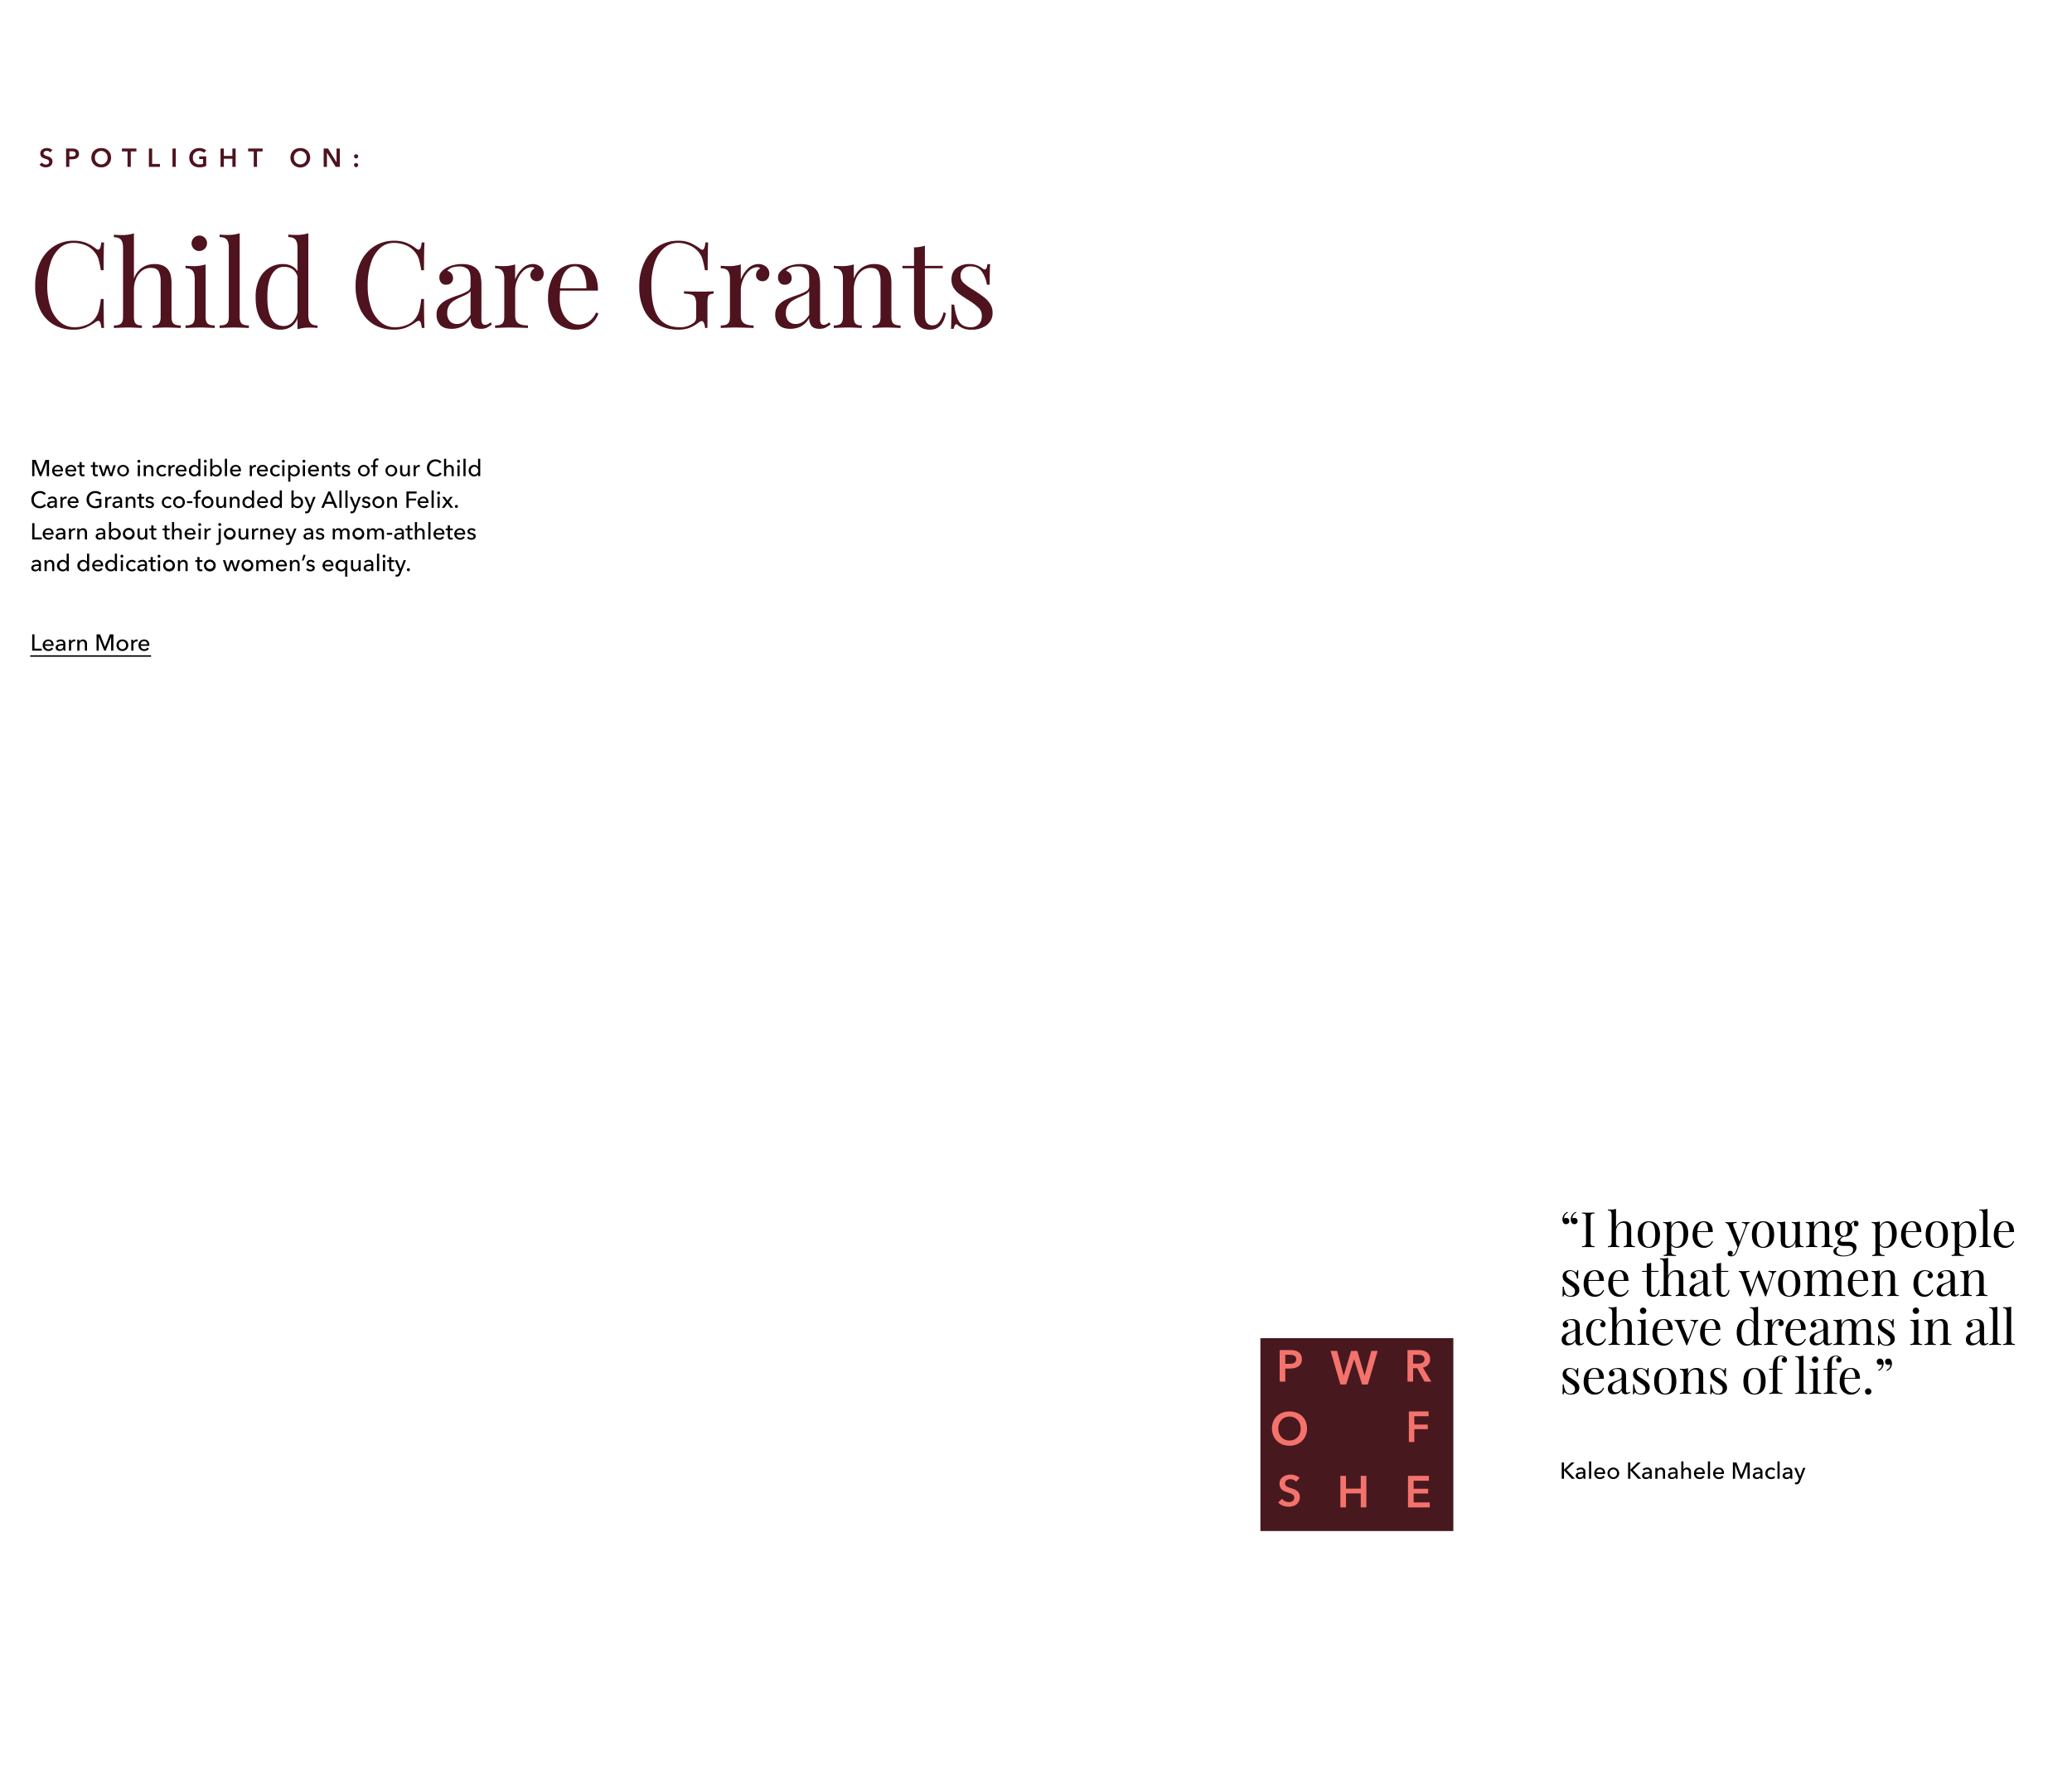 <svg xmlns="http://www.w3.org/2000/svg" xmlns:xlink="http://www.w3.org/1999/xlink" width="1440" height="1230" viewBox="0 0 1440 1230"><defs><clipPath id="a"><rect width="1440" height="1230" transform="translate(0 196)" fill="rgba(255,0,0,0.2)"/></clipPath><clipPath id="b"><rect width="134.221" height="139.73" fill="none"/></clipPath></defs><g transform="translate(0 -196)" clip-path="url(#a)"><g transform="translate(21 -489)"><g transform="translate(962 302)"><path d="M2.96,4.672H1.376V16H2.96V10.144h.032L8.3,16h2.272L4.736,9.856l5.5-5.184H8.048L2.992,9.664H2.96ZM16.368,11.3c-2.56,0-5.28.272-5.28,2.56,0,1.744,1.552,2.336,2.752,2.336a2.9,2.9,0,0,0,2.544-1.28h.048A4.934,4.934,0,0,0,16.56,16h1.36a8.358,8.358,0,0,1-.112-1.5V11.184A2.821,2.821,0,0,0,14.64,8.208a4.525,4.525,0,0,0-3.1,1.136l.8.96a3.126,3.126,0,0,1,2.16-.88c1.12,0,1.872.544,1.872,1.664Zm0,1.088v.4a2.066,2.066,0,0,1-2.192,2.224c-.752,0-1.552-.288-1.552-1.184,0-1.28,1.888-1.44,3.376-1.44ZM21.856,3.9h-1.5V16h1.5Zm3.664,7.632A2.351,2.351,0,0,1,27.9,9.392a2.019,2.019,0,0,1,2.128,2.144Zm6.032.608c0-2.416-1.408-3.936-3.648-3.936a3.842,3.842,0,0,0-3.92,4.016,3.826,3.826,0,0,0,4,3.984,3.91,3.91,0,0,0,3.264-1.552l-1.056-.848a2.605,2.605,0,0,1-2.208,1.152,2.424,2.424,0,0,1-2.464-2.3h6.016C31.552,12.48,31.552,12.3,31.552,12.144Zm9.776.048a4.089,4.089,0,0,0-8.176,0,4.089,4.089,0,0,0,8.176,0Zm-1.568,0a2.537,2.537,0,1,1-5.056,0,2.536,2.536,0,1,1,5.056,0Zm9.312-7.52H47.488V16h1.584V10.144H49.1L54.416,16h2.272l-5.84-6.144,5.5-5.184H54.16L49.1,9.664h-.032ZM62.48,11.3c-2.56,0-5.28.272-5.28,2.56,0,1.744,1.552,2.336,2.752,2.336a2.9,2.9,0,0,0,2.544-1.28h.048A4.934,4.934,0,0,0,62.672,16h1.36a8.358,8.358,0,0,1-.112-1.5V11.184a2.821,2.821,0,0,0-3.168-2.976,4.525,4.525,0,0,0-3.1,1.136l.8.96a3.126,3.126,0,0,1,2.16-.88c1.12,0,1.872.544,1.872,1.664Zm0,1.088v.4a2.066,2.066,0,0,1-2.192,2.224c-.752,0-1.552-.288-1.552-1.184,0-1.28,1.888-1.44,3.376-1.44Zm3.888-3.968c.048.5.064,1.232.064,1.632V16h1.5V11.968c0-1.5.848-2.5,2.032-2.5,1.392,0,1.728,1.088,1.728,2.32V16h1.5V11.3c0-1.7-.88-3.088-2.832-3.088A2.749,2.749,0,0,0,67.9,9.664h-.048c0-.32-.032-.864-.064-1.248Zm14.1,2.88c-2.56,0-5.28.272-5.28,2.56,0,1.744,1.552,2.336,2.752,2.336a2.9,2.9,0,0,0,2.544-1.28h.048A4.934,4.934,0,0,0,80.656,16h1.36a8.358,8.358,0,0,1-.112-1.5V11.184a2.821,2.821,0,0,0-3.168-2.976,4.525,4.525,0,0,0-3.1,1.136l.8.96a3.126,3.126,0,0,1,2.16-.88c1.12,0,1.872.544,1.872,1.664Zm0,1.088v.4a2.066,2.066,0,0,1-2.192,2.224c-.752,0-1.552-.288-1.552-1.184,0-1.28,1.888-1.44,3.376-1.44Zm5.488-2.816V3.9h-1.5V16h1.5V11.984c0-1.5.864-2.5,2.048-2.5,1.392,0,1.712,1.088,1.712,2.32V16h1.5V11.3c0-1.7-.88-3.088-2.832-3.088a2.673,2.673,0,0,0-2.4,1.36ZM94.8,11.536a2.351,2.351,0,0,1,2.384-2.144,2.019,2.019,0,0,1,2.128,2.144Zm6.032.608c0-2.416-1.408-3.936-3.648-3.936a3.842,3.842,0,0,0-3.92,4.016,3.826,3.826,0,0,0,4,3.984,3.91,3.91,0,0,0,3.264-1.552l-1.056-.848a2.605,2.605,0,0,1-2.208,1.152,2.424,2.424,0,0,1-2.464-2.3h6.016C100.832,12.48,100.832,12.3,100.832,12.144Zm3.632-8.24h-1.5V16h1.5Zm3.664,7.632a2.351,2.351,0,0,1,2.384-2.144,2.019,2.019,0,0,1,2.128,2.144Zm6.032.608c0-2.416-1.408-3.936-3.648-3.936a3.842,3.842,0,0,0-3.92,4.016,3.826,3.826,0,0,0,4,3.984,3.91,3.91,0,0,0,3.264-1.552l-1.056-.848a2.605,2.605,0,0,1-2.208,1.152,2.424,2.424,0,0,1-2.464-2.3h6.016C114.16,12.48,114.16,12.3,114.16,12.144Zm8.64-7.472h-2.464V16h1.536V6.528h.032L125.648,16h1.008l3.76-9.472h.032V16h1.584V4.672h-2.464l-3.344,8.7h-.032ZM139.424,11.3c-2.56,0-5.28.272-5.28,2.56,0,1.744,1.552,2.336,2.752,2.336a2.9,2.9,0,0,0,2.544-1.28h.048A4.935,4.935,0,0,0,139.616,16h1.36a8.359,8.359,0,0,1-.112-1.5V11.184A2.821,2.821,0,0,0,137.7,8.208a4.525,4.525,0,0,0-3.1,1.136l.8.96a3.126,3.126,0,0,1,2.16-.88c1.12,0,1.872.544,1.872,1.664Zm0,1.088v.4a2.066,2.066,0,0,1-2.192,2.224c-.752,0-1.552-.288-1.552-1.184,0-1.28,1.888-1.44,3.376-1.44Zm10.352-2.928a3.648,3.648,0,0,0-2.848-1.248,3.869,3.869,0,0,0-4.048,4,3.868,3.868,0,0,0,4.08,4,3.642,3.642,0,0,0,2.832-1.184l-1.008-.912a2.278,2.278,0,0,1-1.824.832,2.537,2.537,0,0,1-2.5-2.736,2.526,2.526,0,0,1,2.48-2.736,2.141,2.141,0,0,1,1.744.864Zm3.04-5.552h-1.5V16h1.5ZM160.16,11.3c-2.56,0-5.28.272-5.28,2.56,0,1.744,1.552,2.336,2.752,2.336a2.9,2.9,0,0,0,2.544-1.28h.048A4.935,4.935,0,0,0,160.352,16h1.36a8.359,8.359,0,0,1-.112-1.5V11.184a2.821,2.821,0,0,0-3.168-2.976,4.525,4.525,0,0,0-3.1,1.136l.8.96a3.126,3.126,0,0,1,2.16-.88c1.12,0,1.872.544,1.872,1.664Zm0,1.088v.4a2.066,2.066,0,0,1-2.192,2.224c-.752,0-1.552-.288-1.552-1.184,0-1.28,1.888-1.44,3.376-1.44Zm4.48-3.968h-1.68L166.208,16l-.48,1.264c-.32.816-.624,1.264-1.408,1.264a2.474,2.474,0,0,1-.752-.128l-.144,1.328a4.289,4.289,0,0,0,.992.112c1.488,0,2.128-.784,2.624-2.048l3.68-9.376h-1.6l-2.1,5.952h-.032Z" transform="translate(101 1395)"/><path d="M10.234,21.02a2.217,2.217,0,0,1-2.006-1.088,4.13,4.13,0,0,1-.578-2.244,5.572,5.572,0,0,1,.867-3.06,5.989,5.989,0,0,1,2.635-2.176l.306.612a4.594,4.594,0,0,0-1.819,1.394A3.078,3.078,0,0,0,8.874,16.4a2.26,2.26,0,0,0,.1.714,1.937,1.937,0,0,1,1.258-.442,2.166,2.166,0,0,1,1.547.595,2.074,2.074,0,0,1,.629,1.581,2.148,2.148,0,0,1-2.176,2.176Zm-5.78,0a2.217,2.217,0,0,1-2.006-1.088,4.13,4.13,0,0,1-.578-2.244,5.572,5.572,0,0,1,.867-3.06,5.989,5.989,0,0,1,2.635-2.176l.306.612a4.594,4.594,0,0,0-1.819,1.394A3.078,3.078,0,0,0,3.094,16.4a2.26,2.26,0,0,0,.1.714,1.937,1.937,0,0,1,1.258-.442A2.166,2.166,0,0,1,6,17.263a2.074,2.074,0,0,1,.629,1.581A2.148,2.148,0,0,1,4.454,21.02Zm19.72-7.412a6.773,6.773,0,0,0-1.785.272,1.223,1.223,0,0,0-.765.782,6.14,6.14,0,0,0-.2,1.87V33.4a6.14,6.14,0,0,0,.2,1.87,1.223,1.223,0,0,0,.765.782,6.773,6.773,0,0,0,1.785.272V37q-1.564-.1-4.318-.1-2.924,0-4.352.1v-.68a6.773,6.773,0,0,0,1.785-.272,1.223,1.223,0,0,0,.765-.782,6.14,6.14,0,0,0,.2-1.87V16.532a6.14,6.14,0,0,0-.2-1.87,1.223,1.223,0,0,0-.765-.782,6.773,6.773,0,0,0-1.785-.272v-.68q1.428.1,4.352.1,2.72,0,4.318-.1ZM39.1,23.094a6.294,6.294,0,0,1,2.363-3.111,6.2,6.2,0,0,1,3.417-.969,4.733,4.733,0,0,1,3.6,1.292,3.862,3.862,0,0,1,.918,1.7,11.106,11.106,0,0,1,.272,2.754v9.078a2.542,2.542,0,0,0,.578,1.921,2.978,2.978,0,0,0,2.006.527V37q-3.128-.136-4.08-.136T44.37,37v-.714a2.343,2.343,0,0,0,1.751-.527,2.837,2.837,0,0,0,.493-1.921V24.012A6.224,6.224,0,0,0,46.07,21.1a2.282,2.282,0,0,0-2.21-1,4.071,4.071,0,0,0-2.465.782,5.2,5.2,0,0,0-1.683,2.193,7.913,7.913,0,0,0-.612,3.179v7.582a2.837,2.837,0,0,0,.493,1.921,2.343,2.343,0,0,0,1.751.527V37q-2.856-.136-3.808-.136T33.456,37v-.714a2.978,2.978,0,0,0,2.006-.527,2.542,2.542,0,0,0,.578-1.921V14.458a3.615,3.615,0,0,0-.578-2.278,2.45,2.45,0,0,0-2.006-.714v-.714q1.088.1,2.108.1a11.109,11.109,0,0,0,3.536-.476Zm22.848-4.08a7.264,7.264,0,0,1,5.593,2.3q2.125,2.3,2.125,6.953T67.541,35.2a8.005,8.005,0,0,1-11.186,0Q54.23,32.92,54.23,28.262t2.125-6.953A7.264,7.264,0,0,1,61.948,19.014Zm0,.68a3.607,3.607,0,0,0-3.23,2.091q-1.19,2.091-1.19,6.477t1.19,6.46a3.552,3.552,0,0,0,6.46,0q1.19-2.074,1.19-6.46t-1.19-6.477A3.607,3.607,0,0,0,61.948,19.694Zm21.012-.68A5.629,5.629,0,0,1,86.207,20a6.465,6.465,0,0,1,2.261,2.89,11.526,11.526,0,0,1,.816,4.556,14.147,14.147,0,0,1-.833,4.9,8.388,8.388,0,0,1-2.584,3.706A6.687,6.687,0,0,1,81.5,37.476a5.315,5.315,0,0,1-2.346-.51A4.172,4.172,0,0,1,77.52,35.64v4.352a2.112,2.112,0,0,0,.816,1.921,4.567,4.567,0,0,0,2.448.527v.714L80,43.12q-3.162-.1-4.114-.1-.816,0-3.672.136V42.44a2.576,2.576,0,0,0,1.751-.459,2.2,2.2,0,0,0,.493-1.649V23.2a3.615,3.615,0,0,0-.578-2.278,2.45,2.45,0,0,0-2.006-.714V19.49q1.054.1,2.108.1a11.109,11.109,0,0,0,3.536-.476v3.6A6.062,6.062,0,0,1,79.7,19.983,5.676,5.676,0,0,1,82.96,19.014Zm-1.836,17.68q4.862,0,4.862-8.772,0-7.888-3.944-7.888a4,4,0,0,0-2.754,1.1,6.314,6.314,0,0,0-1.768,3.179v10.2A3.838,3.838,0,0,0,78.914,36.1,3.975,3.975,0,0,0,81.124,36.694Zm25.364-3.774a6.762,6.762,0,0,1-2.295,3.213,6.311,6.311,0,0,1-4.063,1.343,7.728,7.728,0,0,1-4.182-1.105,7.131,7.131,0,0,1-2.7-3.094,10.718,10.718,0,0,1-.935-4.607,12.733,12.733,0,0,1,.952-5.134,7.593,7.593,0,0,1,2.686-3.349,7.048,7.048,0,0,1,4.046-1.173,5.973,5.973,0,0,1,4.709,1.853q1.649,1.853,1.649,5.627H95.71a20.636,20.636,0,0,0-.1,2.176,9.667,9.667,0,0,0,.731,3.91,6.242,6.242,0,0,0,1.938,2.567,4.173,4.173,0,0,0,2.533.9,5.36,5.36,0,0,0,2.89-.782,5.854,5.854,0,0,0,2.108-2.618Zm-6.63-13.26A3.364,3.364,0,0,0,97.1,21.224a9.138,9.138,0,0,0-1.428,4.624h7.412a9.757,9.757,0,0,0-.765-4.42A2.649,2.649,0,0,0,99.858,19.66Zm29.614-.068q1.5,0,2.584-.1v.68a1.915,1.915,0,0,0-1.207.612,5.382,5.382,0,0,0-1,1.768L124.27,37.17l-1.156,2.958a6.047,6.047,0,0,1-1.462,2.38,2.952,2.952,0,0,1-1.224.68,5.177,5.177,0,0,1-1.428.2,2.5,2.5,0,0,1-1.666-.544,1.851,1.851,0,0,1-.646-1.5,1.8,1.8,0,0,1,.476-1.309,1.757,1.757,0,0,1,1.326-.493,1.833,1.833,0,0,1,1.241.425,1.467,1.467,0,0,1,.493,1.173,1.648,1.648,0,0,1-.918,1.53.474.474,0,0,0,.2.034q1.87,0,2.89-2.652l1.19-3.094-6.154-14.858a3.859,3.859,0,0,0-1.156-1.53,2.114,2.114,0,0,0-1.156-.374V19.49a24.323,24.323,0,0,0,3.332.2q1.7,0,4.42-.2V20.2a5.662,5.662,0,0,0-1.785.2.922.922,0,0,0-.561.986,4.334,4.334,0,0,0,.408,1.666l4.08,10.132,3.774-9.826a4.994,4.994,0,0,0,.374-1.564,1.26,1.26,0,0,0-.612-1.156,4.527,4.527,0,0,0-1.938-.476v-.68Q128.418,19.592,129.472,19.592Zm11.8-.578a7.264,7.264,0,0,1,5.593,2.3q2.125,2.3,2.125,6.953T146.863,35.2a8.005,8.005,0,0,1-11.186,0q-2.125-2.278-2.125-6.936t2.125-6.953A7.264,7.264,0,0,1,141.27,19.014Zm0,.68a3.607,3.607,0,0,0-3.23,2.091q-1.19,2.091-1.19,6.477t1.19,6.46a3.552,3.552,0,0,0,6.46,0q1.19-2.074,1.19-6.46t-1.19-6.477A3.607,3.607,0,0,0,141.27,19.694Zm25.6,13.634a3.615,3.615,0,0,0,.578,2.278,2.45,2.45,0,0,0,2.006.714v.714q-1.054-.1-2.108-.1a11.109,11.109,0,0,0-3.536.476V33.4A6.261,6.261,0,0,1,161.5,36.49a5.813,5.813,0,0,1-3.264.986,4.64,4.64,0,0,1-3.536-1.292,3.915,3.915,0,0,1-.867-1.734,11.9,11.9,0,0,1-.255-2.72V23.2A3.615,3.615,0,0,0,153,20.918a2.45,2.45,0,0,0-2.006-.714V19.49q1.054.1,2.108.1a11.109,11.109,0,0,0,3.536-.476V32.478a11.526,11.526,0,0,0,.153,2.091,2.3,2.3,0,0,0,.714,1.309,2.487,2.487,0,0,0,1.717.51,3.74,3.74,0,0,0,2.346-.816,5.394,5.394,0,0,0,1.649-2.227,7.928,7.928,0,0,0,.6-3.111V23.2a3.615,3.615,0,0,0-.578-2.278,2.45,2.45,0,0,0-2.006-.714V19.49q1.054.1,2.108.1a11.109,11.109,0,0,0,3.536-.476Zm15.606-14.314a4.733,4.733,0,0,1,3.6,1.292,3.862,3.862,0,0,1,.918,1.7,11.107,11.107,0,0,1,.272,2.754v9.078a2.542,2.542,0,0,0,.578,1.921,2.978,2.978,0,0,0,2.006.527V37q-3.128-.136-4.08-.136T181.968,37v-.714a2.343,2.343,0,0,0,1.751-.527,2.837,2.837,0,0,0,.493-1.921V24.012a6.224,6.224,0,0,0-.544-2.907,2.282,2.282,0,0,0-2.21-1,4.028,4.028,0,0,0-2.482.816,5.27,5.27,0,0,0-1.683,2.227,8.018,8.018,0,0,0-.6,3.145v7.548a2.837,2.837,0,0,0,.493,1.921,2.343,2.343,0,0,0,1.751.527V37q-2.856-.136-3.808-.136t-4.08.136v-.714a2.978,2.978,0,0,0,2.006-.527,2.542,2.542,0,0,0,.578-1.921V23.2a3.615,3.615,0,0,0-.578-2.278,2.45,2.45,0,0,0-2.006-.714V19.49q1.088.1,2.108.1a11.109,11.109,0,0,0,3.536-.476v4.012a6.291,6.291,0,0,1,2.363-3.145A6.2,6.2,0,0,1,182.478,19.014ZM205.9,22.55a1.441,1.441,0,0,1-1.037-.408,1.574,1.574,0,0,1-.425-1.19,4.438,4.438,0,0,1,.34-1.564,4.385,4.385,0,0,0-2.312,1.972,5.407,5.407,0,0,1,.782,3.026,4.915,4.915,0,0,1-1.632,4.029,6.581,6.581,0,0,1-4.318,1.343h-.034a9.317,9.317,0,0,0-1.7,1.19,1.647,1.647,0,0,0-.578,1.224q0,1.088,1.632,1.088h4.25a6.785,6.785,0,0,1,3.825,1,3.369,3.369,0,0,1,1.513,3.009,4.914,4.914,0,0,1-1.054,3.026,7.266,7.266,0,0,1-3.094,2.244,12.805,12.805,0,0,1-4.93.85,11.986,11.986,0,0,1-4.947-.9,2.874,2.874,0,0,1-1.989-2.669,2.628,2.628,0,0,1,.935-2.006,6.447,6.447,0,0,1,2.6-1.326l.2.544a2.133,2.133,0,0,0-1.19.952,2.975,2.975,0,0,0-.442,1.6,2.636,2.636,0,0,0,1.411,2.4,7.432,7.432,0,0,0,3.791.833,9.374,9.374,0,0,0,4.488-1,3.3,3.3,0,0,0,1.87-3.111A2.282,2.282,0,0,0,203,36.8a5.155,5.155,0,0,0-3.077-.68H197.4a8.394,8.394,0,0,1-3.213-.51,1.993,1.993,0,0,1-1.207-2.04,3.157,3.157,0,0,1,.765-2.006,7.911,7.911,0,0,1,2.533-1.87,5.8,5.8,0,0,1-3.587-1.564,5.02,5.02,0,0,1-1.343-3.74,4.915,4.915,0,0,1,1.632-4.029,6.581,6.581,0,0,1,4.318-1.343,5.919,5.919,0,0,1,4.726,1.768,5.349,5.349,0,0,1,1.632-1.513,3.789,3.789,0,0,1,1.972-.595,2,2,0,0,1,1.428.51,1.907,1.907,0,0,1,.544,1.462,1.828,1.828,0,0,1-.527,1.428A1.709,1.709,0,0,1,205.9,22.55Zm-8.6,6.6a2.3,2.3,0,0,0,2.057-1.071,7.131,7.131,0,0,0,.7-3.689,7.131,7.131,0,0,0-.7-3.689,2.511,2.511,0,0,0-4.114,0,7.131,7.131,0,0,0-.7,3.689,7.131,7.131,0,0,0,.7,3.689A2.3,2.3,0,0,0,197.3,29.146Zm30.566-10.132a5.629,5.629,0,0,1,3.247.986,6.465,6.465,0,0,1,2.261,2.89,11.526,11.526,0,0,1,.816,4.556,14.147,14.147,0,0,1-.833,4.9,8.388,8.388,0,0,1-2.584,3.706,6.687,6.687,0,0,1-4.369,1.428,5.315,5.315,0,0,1-2.346-.51,4.172,4.172,0,0,1-1.632-1.326v4.352a2.112,2.112,0,0,0,.816,1.921,4.567,4.567,0,0,0,2.448.527v.714l-.782-.034q-3.162-.1-4.114-.1-.816,0-3.672.136V42.44a2.576,2.576,0,0,0,1.751-.459,2.2,2.2,0,0,0,.493-1.649V23.2a3.615,3.615,0,0,0-.578-2.278,2.45,2.45,0,0,0-2.006-.714V19.49q1.054.1,2.108.1a11.109,11.109,0,0,0,3.536-.476v3.6a6.062,6.062,0,0,1,2.176-2.737A5.676,5.676,0,0,1,227.868,19.014Zm-1.836,17.68q4.862,0,4.862-8.772,0-7.888-3.944-7.888a4,4,0,0,0-2.754,1.1,6.314,6.314,0,0,0-1.768,3.179v10.2a3.838,3.838,0,0,0,1.394,1.581A3.975,3.975,0,0,0,226.032,36.694ZM251.4,32.92a6.762,6.762,0,0,1-2.295,3.213,6.311,6.311,0,0,1-4.063,1.343,7.728,7.728,0,0,1-4.182-1.105,7.131,7.131,0,0,1-2.7-3.094,10.718,10.718,0,0,1-.935-4.607,12.733,12.733,0,0,1,.952-5.134,7.593,7.593,0,0,1,2.686-3.349,7.048,7.048,0,0,1,4.046-1.173,5.973,5.973,0,0,1,4.709,1.853q1.649,1.853,1.649,5.627H240.618a20.634,20.634,0,0,0-.1,2.176,9.667,9.667,0,0,0,.731,3.91,6.242,6.242,0,0,0,1.938,2.567,4.173,4.173,0,0,0,2.533.9,5.36,5.36,0,0,0,2.89-.782,5.854,5.854,0,0,0,2.108-2.618Zm-6.63-13.26a3.364,3.364,0,0,0-2.754,1.564,9.138,9.138,0,0,0-1.428,4.624H248a9.757,9.757,0,0,0-.765-4.42A2.649,2.649,0,0,0,244.766,19.66Zm17.272-.646a7.264,7.264,0,0,1,5.593,2.3q2.125,2.3,2.125,6.953T267.631,35.2a8.005,8.005,0,0,1-11.186,0q-2.125-2.278-2.125-6.936t2.125-6.953A7.264,7.264,0,0,1,262.038,19.014Zm0,.68a3.607,3.607,0,0,0-3.23,2.091q-1.19,2.091-1.19,6.477t1.19,6.46a3.552,3.552,0,0,0,6.46,0q1.19-2.074,1.19-6.46t-1.19-6.477A3.607,3.607,0,0,0,262.038,19.694Zm21.012-.68A5.629,5.629,0,0,1,286.3,20a6.465,6.465,0,0,1,2.261,2.89,11.526,11.526,0,0,1,.816,4.556,14.147,14.147,0,0,1-.833,4.9,8.388,8.388,0,0,1-2.584,3.706,6.687,6.687,0,0,1-4.369,1.428,5.315,5.315,0,0,1-2.346-.51,4.172,4.172,0,0,1-1.632-1.326v4.352a2.112,2.112,0,0,0,.816,1.921,4.567,4.567,0,0,0,2.448.527v.714l-.782-.034q-3.162-.1-4.114-.1-.816,0-3.672.136V42.44a2.576,2.576,0,0,0,1.751-.459,2.2,2.2,0,0,0,.493-1.649V23.2a3.614,3.614,0,0,0-.578-2.278,2.45,2.45,0,0,0-2.006-.714V19.49q1.054.1,2.108.1a11.109,11.109,0,0,0,3.536-.476v3.6a6.062,6.062,0,0,1,2.176-2.737A5.676,5.676,0,0,1,283.05,19.014Zm-1.836,17.68q4.862,0,4.862-8.772,0-7.888-3.944-7.888a4,4,0,0,0-2.754,1.1,6.314,6.314,0,0,0-1.768,3.179v10.2A3.838,3.838,0,0,0,279,36.1,3.975,3.975,0,0,0,281.214,36.694Zm16.014-2.856a2.542,2.542,0,0,0,.578,1.921,2.978,2.978,0,0,0,2.006.527V37q-3.128-.136-4.114-.136T291.584,37v-.714a2.978,2.978,0,0,0,2.006-.527,2.542,2.542,0,0,0,.578-1.921V14.424a3.614,3.614,0,0,0-.578-2.278,2.45,2.45,0,0,0-2.006-.714v-.714q1.054.1,2.108.1a11.109,11.109,0,0,0,3.536-.476Zm18.6-.918a6.762,6.762,0,0,1-2.3,3.213,6.311,6.311,0,0,1-4.063,1.343,7.728,7.728,0,0,1-4.182-1.105,7.131,7.131,0,0,1-2.7-3.094,10.718,10.718,0,0,1-.935-4.607,12.733,12.733,0,0,1,.952-5.134,7.593,7.593,0,0,1,2.686-3.349,7.048,7.048,0,0,1,4.046-1.173,5.973,5.973,0,0,1,4.709,1.853q1.649,1.853,1.649,5.627H305.048a20.639,20.639,0,0,0-.1,2.176,9.667,9.667,0,0,0,.731,3.91,6.242,6.242,0,0,0,1.938,2.567,4.172,4.172,0,0,0,2.533.9,5.36,5.36,0,0,0,2.89-.782,5.855,5.855,0,0,0,2.108-2.618ZM309.2,19.66a3.364,3.364,0,0,0-2.754,1.564,9.138,9.138,0,0,0-1.428,4.624h7.412a9.757,9.757,0,0,0-.765-4.42A2.649,2.649,0,0,0,309.2,19.66ZM7.072,53.014a5.917,5.917,0,0,1,2.176.374,5.133,5.133,0,0,1,1.53.884,1.15,1.15,0,0,0,.612.272q.612,0,.748-1.5h.782q-.136,1.666-.136,5.78H12a8.562,8.562,0,0,0-1.445-3.706A3.689,3.689,0,0,0,7.378,53.66a2.9,2.9,0,0,0-2.006.7,2.441,2.441,0,0,0-.782,1.921,2.671,2.671,0,0,0,.816,1.989,15.993,15.993,0,0,0,2.618,1.921q.306.17.918.578a29.114,29.114,0,0,1,2.516,1.8,6.674,6.674,0,0,1,1.547,1.8,4.57,4.57,0,0,1,.6,2.346,4.124,4.124,0,0,1-1.683,3.5,6.7,6.7,0,0,1-4.131,1.258A7.016,7.016,0,0,1,5.1,71a7.057,7.057,0,0,1-1.394-.918.423.423,0,0,0-.306-.136q-.238,0-.425.34a3.064,3.064,0,0,0-.289.952H1.9q.136-1.938.136-6.8h.782a11.867,11.867,0,0,0,1.36,4.777A3.651,3.651,0,0,0,7.548,70.8a3.157,3.157,0,0,0,2.108-.782,3.043,3.043,0,0,0,.918-2.448,3.082,3.082,0,0,0-.9-2.244,17.2,17.2,0,0,0-2.941-2.21q-1.666-1.054-2.567-1.734a6.086,6.086,0,0,1-1.513-1.666A4.294,4.294,0,0,1,2.04,57.4a3.9,3.9,0,0,1,1.428-3.264A5.655,5.655,0,0,1,7.072,53.014ZM30.8,66.92a6.762,6.762,0,0,1-2.3,3.213,6.311,6.311,0,0,1-4.063,1.343,7.728,7.728,0,0,1-4.182-1.1,7.131,7.131,0,0,1-2.7-3.094,10.718,10.718,0,0,1-.935-4.607,12.733,12.733,0,0,1,.952-5.134,7.593,7.593,0,0,1,2.686-3.349,7.047,7.047,0,0,1,4.046-1.173,5.973,5.973,0,0,1,4.709,1.853q1.649,1.853,1.649,5.627H20.026a20.636,20.636,0,0,0-.1,2.176,9.667,9.667,0,0,0,.731,3.91,6.242,6.242,0,0,0,1.938,2.567,4.173,4.173,0,0,0,2.533.9,5.36,5.36,0,0,0,2.89-.782,5.854,5.854,0,0,0,2.108-2.618Zm-6.63-13.26a3.364,3.364,0,0,0-2.754,1.564,9.138,9.138,0,0,0-1.428,4.624H27.4a9.757,9.757,0,0,0-.765-4.42A2.649,2.649,0,0,0,24.174,53.66Zm23.7,13.26a6.762,6.762,0,0,1-2.295,3.213,6.311,6.311,0,0,1-4.063,1.343,7.728,7.728,0,0,1-4.182-1.1,7.131,7.131,0,0,1-2.7-3.094,10.718,10.718,0,0,1-.935-4.607,12.733,12.733,0,0,1,.952-5.134,7.593,7.593,0,0,1,2.686-3.349,7.047,7.047,0,0,1,4.046-1.173,5.973,5.973,0,0,1,4.709,1.853q1.649,1.853,1.649,5.627H37.094a20.636,20.636,0,0,0-.1,2.176,9.667,9.667,0,0,0,.731,3.91,6.242,6.242,0,0,0,1.938,2.567,4.173,4.173,0,0,0,2.533.9,5.36,5.36,0,0,0,2.89-.782,5.854,5.854,0,0,0,2.108-2.618Zm-6.63-13.26a3.364,3.364,0,0,0-2.754,1.564,9.138,9.138,0,0,0-1.428,4.624h7.412a9.757,9.757,0,0,0-.765-4.42A2.649,2.649,0,0,0,41.242,53.66Zm22.3-.136h5.032v.68H63.546V67.362a3.473,3.473,0,0,0,.561,2.21,1.974,1.974,0,0,0,1.615.68,2.319,2.319,0,0,0,1.8-.85,6.977,6.977,0,0,0,1.258-2.788l.68.17q-.85,4.692-4.42,4.692a5.648,5.648,0,0,1-1.9-.272,3.594,3.594,0,0,1-1.326-.85,3.992,3.992,0,0,1-1.037-1.836,11.821,11.821,0,0,1-.289-2.924V54.2H57.222v-.68h3.264v-5.2a10.561,10.561,0,0,0,3.06-.476Zm11.764,3.57a6.294,6.294,0,0,1,2.363-3.111,6.2,6.2,0,0,1,3.417-.969,4.733,4.733,0,0,1,3.6,1.292,3.862,3.862,0,0,1,.918,1.7,11.106,11.106,0,0,1,.272,2.754v9.078a2.542,2.542,0,0,0,.578,1.921,2.978,2.978,0,0,0,2.006.527V71q-3.128-.136-4.08-.136T80.58,71v-.714a2.343,2.343,0,0,0,1.751-.527,2.837,2.837,0,0,0,.493-1.921V58.012A6.224,6.224,0,0,0,82.28,55.1a2.282,2.282,0,0,0-2.21-1,4.071,4.071,0,0,0-2.465.782,5.2,5.2,0,0,0-1.683,2.193,7.913,7.913,0,0,0-.612,3.179v7.582a2.837,2.837,0,0,0,.493,1.921,2.343,2.343,0,0,0,1.751.527V71q-2.856-.136-3.808-.136T69.666,71v-.714a2.978,2.978,0,0,0,2.006-.527,2.542,2.542,0,0,0,.578-1.921V48.458a3.615,3.615,0,0,0-.578-2.278,2.45,2.45,0,0,0-2.006-.714v-.714q1.088.1,2.108.1a11.109,11.109,0,0,0,3.536-.476ZM94.384,71.238a4.243,4.243,0,0,1-3.179-1.071,4.1,4.1,0,0,1-1.037-2.975A3.764,3.764,0,0,1,91,64.676a6.277,6.277,0,0,1,1.972-1.564,24.571,24.571,0,0,1,3.009-1.224A15.87,15.87,0,0,0,98.8,60.7a1.645,1.645,0,0,0,.918-1.462V57.128a3.5,3.5,0,0,0-.833-2.7,3.415,3.415,0,0,0-2.329-.731,4.091,4.091,0,0,0-3.366,1.224,2.135,2.135,0,0,1,1.139.714,2.036,2.036,0,0,1,.459,1.36,1.722,1.722,0,0,1-.544,1.343,2,2,0,0,1-1.394.493,1.719,1.719,0,0,1-1.428-.595,2.24,2.24,0,0,1-.476-1.445,2.271,2.271,0,0,1,.391-1.36,4.808,4.808,0,0,1,1.173-1.088,7.054,7.054,0,0,1,2.074-.952,9.632,9.632,0,0,1,2.754-.374,5.715,5.715,0,0,1,4.012,1.258,3.834,3.834,0,0,1,1.139,1.887,11.859,11.859,0,0,1,.289,2.907v9.452a2.37,2.37,0,0,0,.238,1.224.891.891,0,0,0,.816.374,1.625,1.625,0,0,0,.765-.187,4.437,4.437,0,0,0,.765-.527l.374.578a8.325,8.325,0,0,1-1.513.969,3.79,3.79,0,0,1-1.581.289,2.754,2.754,0,0,1-2.278-.816,3.465,3.465,0,0,1-.646-2.21,5.933,5.933,0,0,1-2.346,2.363A6.6,6.6,0,0,1,94.384,71.238Zm1.5-1.36q2.244,0,3.842-2.584V60.63a2.364,2.364,0,0,1-.85.782q-.544.306-1.666.816a15.579,15.579,0,0,0-2.091,1.037,4.562,4.562,0,0,0-1.377,1.343,3.791,3.791,0,0,0-.578,2.176,3.224,3.224,0,0,0,.748,2.312A2.6,2.6,0,0,0,95.88,69.878ZM112.1,53.524h5.032v.68H112.1V67.362a3.473,3.473,0,0,0,.561,2.21,1.974,1.974,0,0,0,1.615.68,2.319,2.319,0,0,0,1.8-.85,6.977,6.977,0,0,0,1.258-2.788l.68.17q-.85,4.692-4.42,4.692a5.648,5.648,0,0,1-1.9-.272,3.594,3.594,0,0,1-1.326-.85,3.992,3.992,0,0,1-1.037-1.836,11.821,11.821,0,0,1-.289-2.924V54.2h-3.264v-.68h3.264v-5.2a10.561,10.561,0,0,0,3.06-.476Zm35.8.068q1.5,0,2.584-.1v.68a2.225,2.225,0,0,0-1.258.629,4.366,4.366,0,0,0-.952,1.751l-4.93,14.62h-.578L137.394,57.5,132.532,71.17h-.578l-5.576-15.062a3.577,3.577,0,0,0-.969-1.547,1.7,1.7,0,0,0-1-.357V53.49a19.81,19.81,0,0,0,2.992.2q1.7,0,4.42-.2V54.2a5.812,5.812,0,0,0-1.819.2q-.561.2-.561,1.054a5.179,5.179,0,0,0,.34,1.6l3.4,9.792,4.9-13.5h.782l5.2,13.736,3.2-9.724a5.034,5.034,0,0,0,.306-1.53,1.313,1.313,0,0,0-.578-1.19,4.344,4.344,0,0,0-1.938-.476v-.68Q146.846,53.592,147.9,53.592Zm11.56-.578a7.264,7.264,0,0,1,5.593,2.295q2.125,2.3,2.125,6.953T165.053,69.2a8.005,8.005,0,0,1-11.186,0q-2.125-2.278-2.125-6.936t2.125-6.953A7.264,7.264,0,0,1,159.46,53.014Zm0,.68a3.607,3.607,0,0,0-3.23,2.091q-1.19,2.091-1.19,6.477t1.19,6.46a3.552,3.552,0,0,0,6.46,0q1.19-2.074,1.19-6.46t-1.19-6.477A3.607,3.607,0,0,0,159.46,53.694Zm36.278,14.144a2.542,2.542,0,0,0,.578,1.921,2.978,2.978,0,0,0,2.006.527V71q-3.128-.136-4.08-.136T190.434,71v-.714a2.343,2.343,0,0,0,1.751-.527,2.837,2.837,0,0,0,.493-1.921V58.012a11.526,11.526,0,0,0-.153-2.091,2.3,2.3,0,0,0-.714-1.309,2.487,2.487,0,0,0-1.717-.51,3.74,3.74,0,0,0-2.346.816,5.394,5.394,0,0,0-1.649,2.227,7.928,7.928,0,0,0-.6,3.111v7.582a2.542,2.542,0,0,0,.578,1.921,2.978,2.978,0,0,0,2.006.527V71q-3.128-.136-4.08-.136T180.2,71v-.714a2.343,2.343,0,0,0,1.751-.527,2.837,2.837,0,0,0,.493-1.921V58.012a11.526,11.526,0,0,0-.153-2.091,2.3,2.3,0,0,0-.714-1.309,2.487,2.487,0,0,0-1.717-.51,3.74,3.74,0,0,0-2.346.816,5.378,5.378,0,0,0-1.649,2.244,8.053,8.053,0,0,0-.6,3.128v7.548a2.837,2.837,0,0,0,.493,1.921,2.343,2.343,0,0,0,1.751.527V71q-2.856-.136-3.808-.136t-4.08.136v-.714a2.978,2.978,0,0,0,2.006-.527,2.542,2.542,0,0,0,.578-1.921V57.2a3.615,3.615,0,0,0-.578-2.278,2.45,2.45,0,0,0-2.006-.714V53.49q1.088.1,2.108.1a11.109,11.109,0,0,0,3.536-.476v4.012a6.362,6.362,0,0,1,2.312-3.111,5.743,5.743,0,0,1,3.264-1,4.64,4.64,0,0,1,3.536,1.292,4.561,4.561,0,0,1,1.054,2.72,5.773,5.773,0,0,1,5.644-4.012,4.64,4.64,0,0,1,3.536,1.292,3.915,3.915,0,0,1,.867,1.734,11.9,11.9,0,0,1,.255,2.72Zm18.7-.918a6.762,6.762,0,0,1-2.295,3.213,6.311,6.311,0,0,1-4.063,1.343,7.728,7.728,0,0,1-4.182-1.1,7.131,7.131,0,0,1-2.7-3.094,10.718,10.718,0,0,1-.935-4.607,12.733,12.733,0,0,1,.952-5.134,7.593,7.593,0,0,1,2.686-3.349,7.048,7.048,0,0,1,4.046-1.173,5.973,5.973,0,0,1,4.709,1.853q1.649,1.853,1.649,5.627H203.66a20.634,20.634,0,0,0-.1,2.176,9.667,9.667,0,0,0,.731,3.91,6.242,6.242,0,0,0,1.938,2.567,4.173,4.173,0,0,0,2.533.9,5.36,5.36,0,0,0,2.89-.782,5.854,5.854,0,0,0,2.108-2.618Zm-6.63-13.26a3.364,3.364,0,0,0-2.754,1.564,9.138,9.138,0,0,0-1.428,4.624h7.412a9.757,9.757,0,0,0-.765-4.42A2.649,2.649,0,0,0,207.808,53.66Zm20.366-.646a4.733,4.733,0,0,1,3.6,1.292,3.861,3.861,0,0,1,.918,1.7,11.106,11.106,0,0,1,.272,2.754v9.078a2.542,2.542,0,0,0,.578,1.921,2.978,2.978,0,0,0,2.006.527V71q-3.128-.136-4.08-.136T227.664,71v-.714a2.343,2.343,0,0,0,1.751-.527,2.837,2.837,0,0,0,.493-1.921V58.012a6.224,6.224,0,0,0-.544-2.907,2.282,2.282,0,0,0-2.21-1,4.028,4.028,0,0,0-2.482.816,5.27,5.27,0,0,0-1.683,2.227,8.018,8.018,0,0,0-.6,3.145v7.548a2.837,2.837,0,0,0,.493,1.921,2.343,2.343,0,0,0,1.751.527V71q-2.856-.136-3.808-.136T216.75,71v-.714a2.978,2.978,0,0,0,2.006-.527,2.542,2.542,0,0,0,.578-1.921V57.2a3.615,3.615,0,0,0-.578-2.278,2.45,2.45,0,0,0-2.006-.714V53.49q1.088.1,2.108.1a11.109,11.109,0,0,0,3.536-.476v4.012a6.291,6.291,0,0,1,2.363-3.145A6.2,6.2,0,0,1,228.174,53.014Zm25.568,0a7.051,7.051,0,0,1,3.944,1.088,3.079,3.079,0,0,1,1.6,2.618,1.884,1.884,0,0,1-.51,1.394,1.751,1.751,0,0,1-1.292.51,1.987,1.987,0,0,1-1.326-.459,1.539,1.539,0,0,1-.544-1.241,1.831,1.831,0,0,1,.408-1.207,1.985,1.985,0,0,1,1.02-.663,2.562,2.562,0,0,0-1.207-1.02,4.3,4.3,0,0,0-1.853-.408,3.886,3.886,0,0,0-2.346.8,5.755,5.755,0,0,0-1.8,2.652,13.826,13.826,0,0,0-.714,4.879q0,4.216,1.36,6.137a4.155,4.155,0,0,0,3.536,1.921,5,5,0,0,0,2.771-.85,6.2,6.2,0,0,0,2.159-2.652l.646.238a7.07,7.07,0,0,1-2.159,3.332,5.966,5.966,0,0,1-4.1,1.394,7,7,0,0,1-3.825-1.088,7.392,7.392,0,0,1-2.7-3.145,10.933,10.933,0,0,1-.986-4.777,11.418,11.418,0,0,1,1-4.9,8.015,8.015,0,0,1,2.8-3.349A7.221,7.221,0,0,1,253.742,53.014Zm12.444,18.224a4.243,4.243,0,0,1-3.179-1.071,4.1,4.1,0,0,1-1.037-2.975,3.764,3.764,0,0,1,.833-2.516,6.277,6.277,0,0,1,1.972-1.564,24.569,24.569,0,0,1,3.009-1.224,15.87,15.87,0,0,0,2.822-1.19,1.645,1.645,0,0,0,.918-1.462V57.128a3.5,3.5,0,0,0-.833-2.7,3.415,3.415,0,0,0-2.329-.731A4.091,4.091,0,0,0,265,54.918a2.135,2.135,0,0,1,1.139.714,2.036,2.036,0,0,1,.459,1.36,1.722,1.722,0,0,1-.544,1.343,2,2,0,0,1-1.394.493,1.719,1.719,0,0,1-1.428-.595,2.24,2.24,0,0,1-.476-1.445,2.271,2.271,0,0,1,.391-1.36,4.809,4.809,0,0,1,1.173-1.088,7.055,7.055,0,0,1,2.074-.952,9.632,9.632,0,0,1,2.754-.374,5.715,5.715,0,0,1,4.012,1.258,3.834,3.834,0,0,1,1.139,1.887,11.859,11.859,0,0,1,.289,2.907v9.452a2.37,2.37,0,0,0,.238,1.224.891.891,0,0,0,.816.374,1.625,1.625,0,0,0,.765-.187,4.437,4.437,0,0,0,.765-.527l.374.578a8.324,8.324,0,0,1-1.513.969,3.79,3.79,0,0,1-1.581.289,2.754,2.754,0,0,1-2.278-.816,3.465,3.465,0,0,1-.646-2.21,5.933,5.933,0,0,1-2.346,2.363A6.6,6.6,0,0,1,266.186,71.238Zm1.5-1.36q2.244,0,3.842-2.584V60.63a2.364,2.364,0,0,1-.85.782q-.544.306-1.666.816a15.577,15.577,0,0,0-2.091,1.037,4.562,4.562,0,0,0-1.377,1.343,3.791,3.791,0,0,0-.578,2.176,3.224,3.224,0,0,0,.748,2.312A2.6,2.6,0,0,0,267.682,69.878ZM289.85,53.014a4.733,4.733,0,0,1,3.6,1.292,3.862,3.862,0,0,1,.918,1.7,11.106,11.106,0,0,1,.272,2.754v9.078a2.542,2.542,0,0,0,.578,1.921,2.978,2.978,0,0,0,2.006.527V71q-3.128-.136-4.08-.136T289.34,71v-.714a2.343,2.343,0,0,0,1.751-.527,2.837,2.837,0,0,0,.493-1.921V58.012a6.224,6.224,0,0,0-.544-2.907,2.282,2.282,0,0,0-2.21-1,4.028,4.028,0,0,0-2.482.816,5.27,5.27,0,0,0-1.683,2.227,8.018,8.018,0,0,0-.6,3.145v7.548a2.837,2.837,0,0,0,.493,1.921,2.343,2.343,0,0,0,1.751.527V71q-2.856-.136-3.808-.136t-4.08.136v-.714a2.978,2.978,0,0,0,2.006-.527,2.542,2.542,0,0,0,.578-1.921V57.2a3.614,3.614,0,0,0-.578-2.278,2.45,2.45,0,0,0-2.006-.714V53.49q1.088.1,2.108.1a11.109,11.109,0,0,0,3.536-.476v4.012a6.291,6.291,0,0,1,2.363-3.145A6.2,6.2,0,0,1,289.85,53.014ZM5.542,105.238a4.243,4.243,0,0,1-3.179-1.071,4.1,4.1,0,0,1-1.037-2.975,3.764,3.764,0,0,1,.833-2.516,6.277,6.277,0,0,1,1.972-1.564A24.57,24.57,0,0,1,7.14,95.888,15.871,15.871,0,0,0,9.962,94.7a1.645,1.645,0,0,0,.918-1.462V91.128a3.5,3.5,0,0,0-.833-2.7,3.415,3.415,0,0,0-2.329-.731,4.091,4.091,0,0,0-3.366,1.224,2.135,2.135,0,0,1,1.139.714,2.036,2.036,0,0,1,.459,1.36,1.722,1.722,0,0,1-.544,1.343,2,2,0,0,1-1.394.493,1.719,1.719,0,0,1-1.428-.6,2.24,2.24,0,0,1-.476-1.445,2.271,2.271,0,0,1,.391-1.36A4.809,4.809,0,0,1,3.672,88.34a7.054,7.054,0,0,1,2.074-.952A9.632,9.632,0,0,1,8.5,87.014a5.715,5.715,0,0,1,4.012,1.258,3.834,3.834,0,0,1,1.139,1.887,11.859,11.859,0,0,1,.289,2.907v9.452a2.37,2.37,0,0,0,.238,1.224.891.891,0,0,0,.816.374,1.625,1.625,0,0,0,.765-.187,4.437,4.437,0,0,0,.765-.527l.374.578a8.325,8.325,0,0,1-1.513.969,3.79,3.79,0,0,1-1.581.289,2.754,2.754,0,0,1-2.278-.816,3.465,3.465,0,0,1-.646-2.21,5.933,5.933,0,0,1-2.346,2.363A6.6,6.6,0,0,1,5.542,105.238Zm1.5-1.36q2.244,0,3.842-2.584V94.63a2.364,2.364,0,0,1-.85.782q-.544.306-1.666.816a15.58,15.58,0,0,0-2.091,1.037A4.562,4.562,0,0,0,4.9,98.608a3.791,3.791,0,0,0-.578,2.176,3.224,3.224,0,0,0,.748,2.312A2.6,2.6,0,0,0,7.038,103.878ZM26.282,87.014A7.05,7.05,0,0,1,30.226,88.1a3.08,3.08,0,0,1,1.6,2.618,1.884,1.884,0,0,1-.51,1.394,1.751,1.751,0,0,1-1.292.51,1.987,1.987,0,0,1-1.326-.459,1.539,1.539,0,0,1-.544-1.241,1.831,1.831,0,0,1,.408-1.207,1.985,1.985,0,0,1,1.02-.663,2.562,2.562,0,0,0-1.207-1.02,4.3,4.3,0,0,0-1.853-.408,3.886,3.886,0,0,0-2.346.8,5.755,5.755,0,0,0-1.8,2.652,13.826,13.826,0,0,0-.714,4.879q0,4.216,1.36,6.137a4.155,4.155,0,0,0,3.536,1.921,5,5,0,0,0,2.771-.85,6.2,6.2,0,0,0,2.159-2.652l.646.238a7.07,7.07,0,0,1-2.159,3.332,5.966,5.966,0,0,1-4.1,1.394,7,7,0,0,1-3.825-1.088,7.392,7.392,0,0,1-2.7-3.145,10.933,10.933,0,0,1-.986-4.777,11.418,11.418,0,0,1,1-4.9,8.015,8.015,0,0,1,2.805-3.349A7.221,7.221,0,0,1,26.282,87.014Zm13.226,4.08a6.294,6.294,0,0,1,2.363-3.111,6.2,6.2,0,0,1,3.417-.969,4.733,4.733,0,0,1,3.6,1.292,3.862,3.862,0,0,1,.918,1.7,11.106,11.106,0,0,1,.272,2.754v9.078a2.542,2.542,0,0,0,.578,1.921,2.978,2.978,0,0,0,2.006.527V105q-3.128-.136-4.08-.136T44.778,105v-.714a2.343,2.343,0,0,0,1.751-.527,2.837,2.837,0,0,0,.493-1.921V92.012a6.224,6.224,0,0,0-.544-2.907,2.282,2.282,0,0,0-2.21-1,4.071,4.071,0,0,0-2.465.782,5.2,5.2,0,0,0-1.683,2.193,7.913,7.913,0,0,0-.612,3.179v7.582A2.837,2.837,0,0,0,40,103.759a2.343,2.343,0,0,0,1.751.527V105q-2.856-.136-3.808-.136t-4.08.136v-.714a2.978,2.978,0,0,0,2.006-.527,2.542,2.542,0,0,0,.578-1.921V82.458a3.615,3.615,0,0,0-.578-2.278,2.45,2.45,0,0,0-2.006-.714v-.714q1.088.1,2.108.1a11.109,11.109,0,0,0,3.536-.476ZM57.9,78.99a2.206,2.206,0,1,1-1.53.646A2.091,2.091,0,0,1,57.9,78.99Zm1.768,22.848a2.542,2.542,0,0,0,.578,1.921,2.978,2.978,0,0,0,2.006.527V105q-3.128-.136-4.114-.136T54.026,105v-.714a2.978,2.978,0,0,0,2.006-.527,2.542,2.542,0,0,0,.578-1.921V91.2a3.615,3.615,0,0,0-.578-2.278,2.45,2.45,0,0,0-2.006-.714V87.49q1.088.1,2.108.1a11.109,11.109,0,0,0,3.536-.476Zm18.938-.918a6.762,6.762,0,0,1-2.295,3.213,6.311,6.311,0,0,1-4.063,1.343,7.728,7.728,0,0,1-4.182-1.1,7.131,7.131,0,0,1-2.7-3.094,10.718,10.718,0,0,1-.935-4.607,12.733,12.733,0,0,1,.952-5.134,7.593,7.593,0,0,1,2.686-3.349,7.048,7.048,0,0,1,4.046-1.173,5.973,5.973,0,0,1,4.709,1.853q1.649,1.853,1.649,5.627H67.83a20.636,20.636,0,0,0-.1,2.176,9.667,9.667,0,0,0,.731,3.91,6.242,6.242,0,0,0,1.938,2.567,4.173,4.173,0,0,0,2.533.9,5.36,5.36,0,0,0,2.89-.782,5.854,5.854,0,0,0,2.108-2.618Zm-6.63-13.26a3.365,3.365,0,0,0-2.754,1.564A9.138,9.138,0,0,0,67.8,93.848h7.412a9.757,9.757,0,0,0-.765-4.42A2.649,2.649,0,0,0,71.978,87.66Zm21.76-.068q1.5,0,2.584-.1v.68a1.915,1.915,0,0,0-1.207.612,5.382,5.382,0,0,0-1,1.768l-5.576,14.62h-.578L81.7,90.108a4.1,4.1,0,0,0-.986-1.53,1.579,1.579,0,0,0-.986-.374V87.49q1.768.136,2.992.136,2.618,0,4.42-.136V88.2a6.5,6.5,0,0,0-1.836.187.889.889,0,0,0-.578.969,4.973,4.973,0,0,0,.374,1.5l4.182,10.336,3.74-9.826a5.021,5.021,0,0,0,.374-1.6,1.229,1.229,0,0,0-.6-1.139,4.6,4.6,0,0,0-1.921-.459v-.68Q92.65,87.592,93.738,87.592Zm17.986,13.328a6.762,6.762,0,0,1-2.295,3.213,6.311,6.311,0,0,1-4.063,1.343,7.728,7.728,0,0,1-4.182-1.1,7.131,7.131,0,0,1-2.7-3.094,10.718,10.718,0,0,1-.935-4.607,12.733,12.733,0,0,1,.952-5.134,7.593,7.593,0,0,1,2.686-3.349,7.047,7.047,0,0,1,4.046-1.173,5.973,5.973,0,0,1,4.709,1.853q1.649,1.853,1.649,5.627H100.946a20.636,20.636,0,0,0-.1,2.176,9.667,9.667,0,0,0,.731,3.91,6.242,6.242,0,0,0,1.938,2.567,4.173,4.173,0,0,0,2.533.9,5.36,5.36,0,0,0,2.89-.782,5.854,5.854,0,0,0,2.108-2.618Zm-6.63-13.26a3.364,3.364,0,0,0-2.754,1.564,9.138,9.138,0,0,0-1.428,4.624h7.412a9.757,9.757,0,0,0-.765-4.42A2.649,2.649,0,0,0,105.094,87.66Zm32.742,13.634a3.615,3.615,0,0,0,.578,2.278,2.45,2.45,0,0,0,2.006.714V105q-1.054-.1-2.108-.1a11.109,11.109,0,0,0-3.536.476v-3.026a4.824,4.824,0,0,1-1.836,2.329,5.357,5.357,0,0,1-2.992.8,6.16,6.16,0,0,1-5.117-2.346q-1.853-2.346-1.819-6.868a11.268,11.268,0,0,1,1.037-5.049,7.186,7.186,0,0,1,6.647-4.2,5.583,5.583,0,0,1,2.363.493,3.956,3.956,0,0,1,1.717,1.513v-6.6a3.615,3.615,0,0,0-.578-2.278,2.45,2.45,0,0,0-2.006-.714v-.714q1.088.1,2.108.1a11.109,11.109,0,0,0,3.536-.476Zm-6.9,3.162a3.337,3.337,0,0,0,2.38-1.02,5.555,5.555,0,0,0,1.462-2.89V90.414a3.669,3.669,0,0,0-3.808-2.618,3.861,3.861,0,0,0-3.4,2.159,12.248,12.248,0,0,0-1.258,6.307,12.322,12.322,0,0,0,1.156,6.137A3.787,3.787,0,0,0,130.934,104.456Zm21.624-17.442a3.2,3.2,0,0,1,2.227.782,2.469,2.469,0,0,1,.867,1.9,2.279,2.279,0,0,1-.527,1.513,1.747,1.747,0,0,1-1.411.629,1.835,1.835,0,0,1-1.275-.476,1.654,1.654,0,0,1-.527-1.292,2.111,2.111,0,0,1,1.156-1.836.814.814,0,0,0-.714-.34,3.424,3.424,0,0,0-2.414,1.037,7.226,7.226,0,0,0-1.7,2.533,7.469,7.469,0,0,0-.612,2.822V101.5a2.441,2.441,0,0,0,.9,2.176,4.842,4.842,0,0,0,2.7.612V105l-.816-.034q-3.468-.1-4.42-.1-.884,0-4.012.136v-.714a2.978,2.978,0,0,0,2.006-.527,2.542,2.542,0,0,0,.578-1.921V91.2a3.615,3.615,0,0,0-.578-2.278,2.45,2.45,0,0,0-2.006-.714V87.49q1.088.1,2.108.1a11.109,11.109,0,0,0,3.536-.476v4.25a8.044,8.044,0,0,1,1.955-3.026A4.151,4.151,0,0,1,152.558,87.014Zm18.5,13.906a6.762,6.762,0,0,1-2.295,3.213,6.311,6.311,0,0,1-4.063,1.343,7.728,7.728,0,0,1-4.182-1.1,7.131,7.131,0,0,1-2.7-3.094,10.718,10.718,0,0,1-.935-4.607,12.733,12.733,0,0,1,.952-5.134,7.593,7.593,0,0,1,2.686-3.349,7.048,7.048,0,0,1,4.046-1.173,5.973,5.973,0,0,1,4.709,1.853q1.649,1.853,1.649,5.627H160.276a20.634,20.634,0,0,0-.1,2.176,9.667,9.667,0,0,0,.731,3.91,6.242,6.242,0,0,0,1.938,2.567,4.173,4.173,0,0,0,2.533.9,5.36,5.36,0,0,0,2.89-.782,5.854,5.854,0,0,0,2.108-2.618Zm-6.63-13.26a3.364,3.364,0,0,0-2.754,1.564,9.138,9.138,0,0,0-1.428,4.624h7.412a9.757,9.757,0,0,0-.765-4.42A2.649,2.649,0,0,0,164.424,87.66Zm13.5,17.578a4.243,4.243,0,0,1-3.179-1.071,4.1,4.1,0,0,1-1.037-2.975,3.764,3.764,0,0,1,.833-2.516,6.277,6.277,0,0,1,1.972-1.564,24.571,24.571,0,0,1,3.009-1.224,15.871,15.871,0,0,0,2.822-1.19,1.645,1.645,0,0,0,.918-1.462V91.128a3.5,3.5,0,0,0-.833-2.7,3.415,3.415,0,0,0-2.329-.731,4.091,4.091,0,0,0-3.366,1.224,2.135,2.135,0,0,1,1.139.714,2.036,2.036,0,0,1,.459,1.36,1.722,1.722,0,0,1-.544,1.343,2,2,0,0,1-1.394.493,1.719,1.719,0,0,1-1.428-.6,2.24,2.24,0,0,1-.476-1.445,2.271,2.271,0,0,1,.391-1.36,4.809,4.809,0,0,1,1.173-1.088,7.055,7.055,0,0,1,2.074-.952,9.632,9.632,0,0,1,2.754-.374,5.715,5.715,0,0,1,4.012,1.258,3.834,3.834,0,0,1,1.139,1.887,11.859,11.859,0,0,1,.289,2.907v9.452a2.37,2.37,0,0,0,.238,1.224.891.891,0,0,0,.816.374,1.625,1.625,0,0,0,.765-.187,4.437,4.437,0,0,0,.765-.527l.374.578a8.324,8.324,0,0,1-1.513.969,3.79,3.79,0,0,1-1.581.289,2.754,2.754,0,0,1-2.278-.816,3.465,3.465,0,0,1-.646-2.21,5.933,5.933,0,0,1-2.346,2.363A6.6,6.6,0,0,1,177.922,105.238Zm1.5-1.36q2.244,0,3.842-2.584V94.63a2.364,2.364,0,0,1-.85.782q-.544.306-1.666.816a15.581,15.581,0,0,0-2.091,1.037,4.562,4.562,0,0,0-1.377,1.343,3.791,3.791,0,0,0-.578,2.176,3.224,3.224,0,0,0,.748,2.312A2.6,2.6,0,0,0,179.418,103.878Zm36.856-2.04a2.542,2.542,0,0,0,.578,1.921,2.978,2.978,0,0,0,2.006.527V105q-3.128-.136-4.08-.136T210.97,105v-.714a2.343,2.343,0,0,0,1.751-.527,2.837,2.837,0,0,0,.493-1.921V92.012a11.526,11.526,0,0,0-.153-2.091,2.3,2.3,0,0,0-.714-1.309,2.487,2.487,0,0,0-1.717-.51,3.74,3.74,0,0,0-2.346.816,5.394,5.394,0,0,0-1.649,2.227,7.928,7.928,0,0,0-.6,3.111v7.582a2.542,2.542,0,0,0,.578,1.921,2.978,2.978,0,0,0,2.006.527V105q-3.128-.136-4.08-.136t-3.808.136v-.714a2.343,2.343,0,0,0,1.751-.527,2.837,2.837,0,0,0,.493-1.921V92.012a11.526,11.526,0,0,0-.153-2.091,2.3,2.3,0,0,0-.714-1.309,2.487,2.487,0,0,0-1.717-.51,3.74,3.74,0,0,0-2.346.816,5.379,5.379,0,0,0-1.649,2.244,8.053,8.053,0,0,0-.6,3.128v7.548a2.837,2.837,0,0,0,.493,1.921,2.343,2.343,0,0,0,1.751.527V105q-2.856-.136-3.808-.136t-4.08.136v-.714a2.978,2.978,0,0,0,2.006-.527,2.542,2.542,0,0,0,.578-1.921V91.2a3.615,3.615,0,0,0-.578-2.278,2.45,2.45,0,0,0-2.006-.714V87.49q1.088.1,2.108.1a11.109,11.109,0,0,0,3.536-.476v4.012a6.362,6.362,0,0,1,2.312-3.111,5.743,5.743,0,0,1,3.264-1,4.64,4.64,0,0,1,3.536,1.292,4.561,4.561,0,0,1,1.054,2.72,5.773,5.773,0,0,1,5.644-4.012,4.64,4.64,0,0,1,3.536,1.292,3.915,3.915,0,0,1,.867,1.734,11.9,11.9,0,0,1,.255,2.72ZM226.3,87.014a5.917,5.917,0,0,1,2.176.374,5.133,5.133,0,0,1,1.53.884,1.15,1.15,0,0,0,.612.272q.612,0,.748-1.5h.782q-.136,1.666-.136,5.78h-.782a8.562,8.562,0,0,0-1.445-3.706,3.689,3.689,0,0,0-3.179-1.462,2.9,2.9,0,0,0-2.006.7,2.441,2.441,0,0,0-.782,1.921,2.671,2.671,0,0,0,.816,1.989,15.993,15.993,0,0,0,2.618,1.921q.306.17.918.578a29.116,29.116,0,0,1,2.516,1.8,6.674,6.674,0,0,1,1.547,1.8,4.57,4.57,0,0,1,.6,2.346,4.124,4.124,0,0,1-1.683,3.5,6.7,6.7,0,0,1-4.131,1.258,5.446,5.446,0,0,1-4.08-1.394.423.423,0,0,0-.306-.136q-.238,0-.425.34a3.063,3.063,0,0,0-.289.952h-.782q.136-1.938.136-6.8h.782a11.867,11.867,0,0,0,1.36,4.777,3.651,3.651,0,0,0,3.366,1.581,3.157,3.157,0,0,0,2.108-.782,3.043,3.043,0,0,0,.918-2.448,3.082,3.082,0,0,0-.9-2.244,17.2,17.2,0,0,0-2.941-2.21q-1.666-1.054-2.567-1.734a6.087,6.087,0,0,1-1.513-1.666,4.294,4.294,0,0,1-.612-2.312,3.9,3.9,0,0,1,1.428-3.264A5.655,5.655,0,0,1,226.3,87.014Zm21.182-8.024a2.206,2.206,0,1,1-1.53.646A2.091,2.091,0,0,1,247.486,78.99Zm1.768,22.848a2.542,2.542,0,0,0,.578,1.921,2.978,2.978,0,0,0,2.006.527V105q-3.128-.136-4.114-.136T243.61,105v-.714a2.978,2.978,0,0,0,2.006-.527,2.542,2.542,0,0,0,.578-1.921V91.2a3.615,3.615,0,0,0-.578-2.278,2.45,2.45,0,0,0-2.006-.714V87.49q1.088.1,2.108.1a11.109,11.109,0,0,0,3.536-.476ZM264.86,87.014a4.733,4.733,0,0,1,3.6,1.292,3.862,3.862,0,0,1,.918,1.7,11.106,11.106,0,0,1,.272,2.754v9.078a2.542,2.542,0,0,0,.578,1.921,2.978,2.978,0,0,0,2.006.527V105q-3.128-.136-4.08-.136T264.35,105v-.714a2.343,2.343,0,0,0,1.751-.527,2.837,2.837,0,0,0,.493-1.921V92.012a6.224,6.224,0,0,0-.544-2.907,2.282,2.282,0,0,0-2.21-1,4.028,4.028,0,0,0-2.482.816,5.269,5.269,0,0,0-1.683,2.227,8.018,8.018,0,0,0-.6,3.145v7.548a2.837,2.837,0,0,0,.493,1.921,2.343,2.343,0,0,0,1.751.527V105q-2.856-.136-3.808-.136t-4.08.136v-.714a2.978,2.978,0,0,0,2.006-.527,2.542,2.542,0,0,0,.578-1.921V91.2a3.615,3.615,0,0,0-.578-2.278,2.45,2.45,0,0,0-2.006-.714V87.49q1.088.1,2.108.1a11.109,11.109,0,0,0,3.536-.476v4.012a6.291,6.291,0,0,1,2.363-3.145A6.2,6.2,0,0,1,264.86,87.014Zm21.624,18.224a4.243,4.243,0,0,1-3.179-1.071,4.1,4.1,0,0,1-1.037-2.975,3.764,3.764,0,0,1,.833-2.516,6.277,6.277,0,0,1,1.972-1.564,24.568,24.568,0,0,1,3.009-1.224A15.871,15.871,0,0,0,290.9,94.7a1.645,1.645,0,0,0,.918-1.462V91.128a3.5,3.5,0,0,0-.833-2.7,3.415,3.415,0,0,0-2.329-.731,4.091,4.091,0,0,0-3.366,1.224,2.135,2.135,0,0,1,1.139.714,2.036,2.036,0,0,1,.459,1.36,1.722,1.722,0,0,1-.544,1.343,2,2,0,0,1-1.394.493,1.719,1.719,0,0,1-1.428-.6,2.24,2.24,0,0,1-.476-1.445,2.271,2.271,0,0,1,.391-1.36,4.809,4.809,0,0,1,1.173-1.088,7.055,7.055,0,0,1,2.074-.952,9.632,9.632,0,0,1,2.754-.374,5.715,5.715,0,0,1,4.012,1.258,3.834,3.834,0,0,1,1.139,1.887,11.859,11.859,0,0,1,.289,2.907v9.452a2.37,2.37,0,0,0,.238,1.224.891.891,0,0,0,.816.374,1.625,1.625,0,0,0,.765-.187,4.437,4.437,0,0,0,.765-.527l.374.578a8.324,8.324,0,0,1-1.513.969,3.79,3.79,0,0,1-1.581.289,2.754,2.754,0,0,1-2.278-.816,3.465,3.465,0,0,1-.646-2.21,5.933,5.933,0,0,1-2.346,2.363A6.6,6.6,0,0,1,286.484,105.238Zm1.5-1.36q2.244,0,3.842-2.584V94.63a2.365,2.365,0,0,1-.85.782q-.544.306-1.666.816a15.578,15.578,0,0,0-2.091,1.037,4.562,4.562,0,0,0-1.377,1.343,3.791,3.791,0,0,0-.578,2.176,3.224,3.224,0,0,0,.748,2.312A2.6,2.6,0,0,0,287.98,103.878Zm16.15-2.04a2.542,2.542,0,0,0,.578,1.921,2.978,2.978,0,0,0,2.006.527V105q-3.128-.136-4.114-.136t-4.114.136v-.714a2.978,2.978,0,0,0,2.006-.527,2.542,2.542,0,0,0,.578-1.921V82.424a3.615,3.615,0,0,0-.578-2.278,2.45,2.45,0,0,0-2.006-.714v-.714q1.054.1,2.108.1a11.109,11.109,0,0,0,3.536-.476Zm9.588,0a2.542,2.542,0,0,0,.578,1.921,2.978,2.978,0,0,0,2.006.527V105q-3.128-.136-4.114-.136t-4.114.136v-.714a2.978,2.978,0,0,0,2.006-.527,2.542,2.542,0,0,0,.578-1.921V82.424a3.615,3.615,0,0,0-.578-2.278,2.45,2.45,0,0,0-2.006-.714v-.714q1.054.1,2.108.1a11.109,11.109,0,0,0,3.536-.476ZM7.072,121.014a5.917,5.917,0,0,1,2.176.374,5.133,5.133,0,0,1,1.53.884,1.15,1.15,0,0,0,.612.272q.612,0,.748-1.5h.782q-.136,1.666-.136,5.78H12a8.562,8.562,0,0,0-1.445-3.706,3.689,3.689,0,0,0-3.179-1.462,2.9,2.9,0,0,0-2.006.7,2.441,2.441,0,0,0-.782,1.921,2.671,2.671,0,0,0,.816,1.989,15.993,15.993,0,0,0,2.618,1.921q.306.17.918.578a29.113,29.113,0,0,1,2.516,1.8,6.674,6.674,0,0,1,1.547,1.8,4.57,4.57,0,0,1,.6,2.346,4.124,4.124,0,0,1-1.683,3.5,6.7,6.7,0,0,1-4.131,1.258A7.016,7.016,0,0,1,5.1,139a7.057,7.057,0,0,1-1.394-.918.423.423,0,0,0-.306-.136q-.238,0-.425.34a3.064,3.064,0,0,0-.289.952H1.9q.136-1.938.136-6.8h.782a11.867,11.867,0,0,0,1.36,4.777A3.651,3.651,0,0,0,7.548,138.8a3.157,3.157,0,0,0,2.108-.782,3.043,3.043,0,0,0,.918-2.448,3.082,3.082,0,0,0-.9-2.244,17.2,17.2,0,0,0-2.941-2.21q-1.666-1.054-2.567-1.734a6.087,6.087,0,0,1-1.513-1.666A4.294,4.294,0,0,1,2.04,125.4a3.9,3.9,0,0,1,1.428-3.264A5.655,5.655,0,0,1,7.072,121.014ZM30.8,134.92a6.762,6.762,0,0,1-2.3,3.213,6.311,6.311,0,0,1-4.063,1.343,7.728,7.728,0,0,1-4.182-1.1,7.131,7.131,0,0,1-2.7-3.094,10.718,10.718,0,0,1-.935-4.607,12.733,12.733,0,0,1,.952-5.134,7.593,7.593,0,0,1,2.686-3.349,7.048,7.048,0,0,1,4.046-1.173,5.973,5.973,0,0,1,4.709,1.853q1.649,1.853,1.649,5.627H20.026a20.636,20.636,0,0,0-.1,2.176,9.667,9.667,0,0,0,.731,3.91,6.242,6.242,0,0,0,1.938,2.567,4.173,4.173,0,0,0,2.533.9,5.36,5.36,0,0,0,2.89-.782,5.854,5.854,0,0,0,2.108-2.618Zm-6.63-13.26a3.364,3.364,0,0,0-2.754,1.564,9.138,9.138,0,0,0-1.428,4.624H27.4a9.757,9.757,0,0,0-.765-4.42A2.649,2.649,0,0,0,24.174,121.66Zm13.5,17.578a4.243,4.243,0,0,1-3.179-1.071,4.1,4.1,0,0,1-1.037-2.975,3.764,3.764,0,0,1,.833-2.516,6.277,6.277,0,0,1,1.972-1.564,24.571,24.571,0,0,1,3.009-1.224,15.87,15.87,0,0,0,2.822-1.19,1.645,1.645,0,0,0,.918-1.462v-2.108a3.5,3.5,0,0,0-.833-2.7,3.415,3.415,0,0,0-2.329-.731,4.091,4.091,0,0,0-3.366,1.224,2.135,2.135,0,0,1,1.139.714,2.036,2.036,0,0,1,.459,1.36,1.722,1.722,0,0,1-.544,1.343,2,2,0,0,1-1.394.493,1.719,1.719,0,0,1-1.428-.6,2.24,2.24,0,0,1-.476-1.445,2.271,2.271,0,0,1,.391-1.36A4.809,4.809,0,0,1,35.8,122.34a7.054,7.054,0,0,1,2.074-.952,9.632,9.632,0,0,1,2.754-.374,5.715,5.715,0,0,1,4.012,1.258,3.834,3.834,0,0,1,1.139,1.887,11.859,11.859,0,0,1,.289,2.907v9.452a2.37,2.37,0,0,0,.238,1.224.891.891,0,0,0,.816.374,1.625,1.625,0,0,0,.765-.187,4.436,4.436,0,0,0,.765-.527l.374.578a8.325,8.325,0,0,1-1.513.969,3.79,3.79,0,0,1-1.581.289,2.754,2.754,0,0,1-2.278-.816,3.465,3.465,0,0,1-.646-2.21,5.933,5.933,0,0,1-2.346,2.363A6.6,6.6,0,0,1,37.672,139.238Zm1.5-1.36q2.244,0,3.842-2.584V128.63a2.364,2.364,0,0,1-.85.782q-.544.306-1.666.816a15.581,15.581,0,0,0-2.091,1.037,4.562,4.562,0,0,0-1.377,1.343,3.791,3.791,0,0,0-.578,2.176A3.224,3.224,0,0,0,37.2,137.1,2.6,2.6,0,0,0,39.168,137.878ZM56,121.014a5.917,5.917,0,0,1,2.176.374,5.133,5.133,0,0,1,1.53.884,1.15,1.15,0,0,0,.612.272q.612,0,.748-1.5h.782q-.136,1.666-.136,5.78h-.782a8.562,8.562,0,0,0-1.445-3.706A3.689,3.689,0,0,0,56.3,121.66a2.9,2.9,0,0,0-2.006.7,2.441,2.441,0,0,0-.782,1.921,2.671,2.671,0,0,0,.816,1.989,15.994,15.994,0,0,0,2.618,1.921q.306.17.918.578a29.113,29.113,0,0,1,2.516,1.8,6.675,6.675,0,0,1,1.547,1.8,4.57,4.57,0,0,1,.6,2.346,4.124,4.124,0,0,1-1.683,3.5,6.7,6.7,0,0,1-4.131,1.258A7.016,7.016,0,0,1,54.026,139a7.057,7.057,0,0,1-1.394-.918.423.423,0,0,0-.306-.136q-.238,0-.425.34a3.064,3.064,0,0,0-.289.952H50.83q.136-1.938.136-6.8h.782a11.867,11.867,0,0,0,1.36,4.777,3.651,3.651,0,0,0,3.366,1.581,3.157,3.157,0,0,0,2.108-.782,3.043,3.043,0,0,0,.918-2.448,3.082,3.082,0,0,0-.9-2.244,17.2,17.2,0,0,0-2.941-2.21q-1.666-1.054-2.567-1.734a6.087,6.087,0,0,1-1.513-1.666,4.294,4.294,0,0,1-.612-2.312,3.9,3.9,0,0,1,1.428-3.264A5.655,5.655,0,0,1,56,121.014Zm17.306,0a7.264,7.264,0,0,1,5.593,2.295q2.125,2.3,2.125,6.953T78.9,137.2a8.005,8.005,0,0,1-11.186,0q-2.125-2.278-2.125-6.936t2.125-6.953A7.264,7.264,0,0,1,73.3,121.014Zm0,.68a3.607,3.607,0,0,0-3.23,2.091q-1.19,2.091-1.19,6.477t1.19,6.46a3.552,3.552,0,0,0,6.46,0q1.19-2.074,1.19-6.46t-1.19-6.477A3.607,3.607,0,0,0,73.3,121.694Zm21.59-.68a4.733,4.733,0,0,1,3.6,1.292,3.862,3.862,0,0,1,.918,1.7,11.106,11.106,0,0,1,.272,2.754v9.078a2.542,2.542,0,0,0,.578,1.921,2.978,2.978,0,0,0,2.006.527V139q-3.128-.136-4.08-.136T94.384,139v-.714a2.343,2.343,0,0,0,1.751-.527,2.837,2.837,0,0,0,.493-1.921v-9.826a6.224,6.224,0,0,0-.544-2.907,2.282,2.282,0,0,0-2.21-1,4.028,4.028,0,0,0-2.482.816,5.269,5.269,0,0,0-1.683,2.227,8.018,8.018,0,0,0-.6,3.145v7.548a2.837,2.837,0,0,0,.493,1.921,2.343,2.343,0,0,0,1.751.527V139q-2.856-.136-3.808-.136T83.47,139v-.714a2.978,2.978,0,0,0,2.006-.527,2.542,2.542,0,0,0,.578-1.921V125.2a3.615,3.615,0,0,0-.578-2.278,2.45,2.45,0,0,0-2.006-.714v-.714q1.088.1,2.108.1a11.109,11.109,0,0,0,3.536-.476v4.012a6.291,6.291,0,0,1,2.363-3.145A6.2,6.2,0,0,1,94.894,121.014Zm14.824,0a5.917,5.917,0,0,1,2.176.374,5.133,5.133,0,0,1,1.53.884,1.15,1.15,0,0,0,.612.272q.612,0,.748-1.5h.782q-.136,1.666-.136,5.78h-.782a8.562,8.562,0,0,0-1.445-3.706,3.689,3.689,0,0,0-3.179-1.462,2.9,2.9,0,0,0-2.006.7,2.441,2.441,0,0,0-.782,1.921,2.671,2.671,0,0,0,.816,1.989,15.993,15.993,0,0,0,2.618,1.921q.306.17.918.578a29.113,29.113,0,0,1,2.516,1.8,6.675,6.675,0,0,1,1.547,1.8,4.57,4.57,0,0,1,.6,2.346,4.124,4.124,0,0,1-1.683,3.5,6.7,6.7,0,0,1-4.131,1.258,5.446,5.446,0,0,1-4.08-1.394.423.423,0,0,0-.306-.136q-.238,0-.425.34a3.064,3.064,0,0,0-.289.952h-.782q.136-1.938.136-6.8h.782a11.867,11.867,0,0,0,1.36,4.777,3.651,3.651,0,0,0,3.366,1.581,3.157,3.157,0,0,0,2.108-.782,3.043,3.043,0,0,0,.918-2.448,3.082,3.082,0,0,0-.9-2.244,17.2,17.2,0,0,0-2.941-2.21q-1.666-1.054-2.567-1.734a6.087,6.087,0,0,1-1.513-1.666,4.294,4.294,0,0,1-.612-2.312,3.9,3.9,0,0,1,1.428-3.264A5.655,5.655,0,0,1,109.718,121.014Zm25.636,0a7.264,7.264,0,0,1,5.593,2.295q2.125,2.3,2.125,6.953t-2.125,6.936a8.005,8.005,0,0,1-11.186,0q-2.125-2.278-2.125-6.936t2.125-6.953A7.264,7.264,0,0,1,135.354,121.014Zm0,.68a3.607,3.607,0,0,0-3.23,2.091q-1.19,2.091-1.19,6.477t1.19,6.46a3.552,3.552,0,0,0,6.46,0q1.19-2.074,1.19-6.46t-1.19-6.477A3.607,3.607,0,0,0,135.354,121.694Zm18.564-9.282a4.7,4.7,0,0,1,2.958.918,2.608,2.608,0,0,1,1.054,2.108,1.745,1.745,0,0,1-1.8,1.8,1.9,1.9,0,0,1-1.326-.493,1.722,1.722,0,0,1-.544-1.343,1.68,1.68,0,0,1,.391-1.156,1.848,1.848,0,0,1,1.037-.578.914.914,0,0,0-.544-.544,2.684,2.684,0,0,0-1.122-.2,2.566,2.566,0,0,0-1.326.34,2.3,2.3,0,0,0-.884.918,5.262,5.262,0,0,0-.493,2.006q-.119,1.326-.119,4.454v.884h3.638v.68H151.2V135.5a2.441,2.441,0,0,0,.9,2.176,4.842,4.842,0,0,0,2.7.612V139l-.816-.034q-3.468-.1-4.42-.1-.884,0-4.012.136v-.714a2.978,2.978,0,0,0,2.006-.527,2.542,2.542,0,0,0,.578-1.921V122.2h-2.72v-.68h2.72a21.913,21.913,0,0,1,.374-4.624,6.432,6.432,0,0,1,1.36-2.788,4.79,4.79,0,0,1,1.734-1.241A5.728,5.728,0,0,1,153.918,112.412Zm15.47,23.426a2.542,2.542,0,0,0,.578,1.921,2.978,2.978,0,0,0,2.006.527V139q-3.128-.136-4.114-.136t-4.114.136v-.714a2.978,2.978,0,0,0,2.006-.527,2.542,2.542,0,0,0,.578-1.921V116.424a3.615,3.615,0,0,0-.578-2.278,2.45,2.45,0,0,0-2.006-.714v-.714q1.054.1,2.108.1a11.109,11.109,0,0,0,3.536-.476Zm8.058-22.848a2.206,2.206,0,1,1-1.53.646A2.091,2.091,0,0,1,177.446,112.99Zm1.768,22.848a2.542,2.542,0,0,0,.578,1.921,2.978,2.978,0,0,0,2.006.527V139q-3.128-.136-4.114-.136T173.57,139v-.714a2.978,2.978,0,0,0,2.006-.527,2.542,2.542,0,0,0,.578-1.921V125.2a3.615,3.615,0,0,0-.578-2.278,2.45,2.45,0,0,0-2.006-.714v-.714q1.088.1,2.108.1a11.109,11.109,0,0,0,3.536-.476Zm12.58-23.426a4.7,4.7,0,0,1,2.958.918,2.608,2.608,0,0,1,1.054,2.108,1.745,1.745,0,0,1-1.8,1.8,1.9,1.9,0,0,1-1.326-.493,1.722,1.722,0,0,1-.544-1.343,1.68,1.68,0,0,1,.391-1.156,1.848,1.848,0,0,1,1.037-.578.914.914,0,0,0-.544-.544,2.684,2.684,0,0,0-1.122-.2,2.566,2.566,0,0,0-1.326.34,2.3,2.3,0,0,0-.884.918,5.262,5.262,0,0,0-.493,2.006q-.119,1.326-.119,4.454v.884h3.638v.68h-3.638V135.5a2.441,2.441,0,0,0,.9,2.176,4.842,4.842,0,0,0,2.7.612V139l-.816-.034q-3.468-.1-4.42-.1-.884,0-4.012.136v-.714a2.978,2.978,0,0,0,2.006-.527,2.542,2.542,0,0,0,.578-1.921V122.2h-2.72v-.68h2.72a21.913,21.913,0,0,1,.374-4.624,6.432,6.432,0,0,1,1.36-2.788,4.79,4.79,0,0,1,1.734-1.241A5.728,5.728,0,0,1,191.794,112.412Zm16.932,22.508a6.762,6.762,0,0,1-2.295,3.213,6.311,6.311,0,0,1-4.063,1.343,7.728,7.728,0,0,1-4.182-1.1,7.131,7.131,0,0,1-2.7-3.094,10.718,10.718,0,0,1-.935-4.607,12.733,12.733,0,0,1,.952-5.134,7.593,7.593,0,0,1,2.686-3.349,7.048,7.048,0,0,1,4.046-1.173,5.973,5.973,0,0,1,4.709,1.853q1.649,1.853,1.649,5.627H197.948a20.634,20.634,0,0,0-.1,2.176,9.667,9.667,0,0,0,.731,3.91,6.242,6.242,0,0,0,1.938,2.567,4.173,4.173,0,0,0,2.533.9,5.36,5.36,0,0,0,2.89-.782,5.854,5.854,0,0,0,2.108-2.618Zm-6.63-13.26a3.364,3.364,0,0,0-2.754,1.564,9.138,9.138,0,0,0-1.428,4.624h7.412a9.757,9.757,0,0,0-.765-4.42A2.649,2.649,0,0,0,202.1,121.66Zm12.24,13.464a2.206,2.206,0,1,1-1.53.646A2.091,2.091,0,0,1,214.336,135.124Zm8.16-20.672a2.217,2.217,0,0,1,2.006,1.088,4.13,4.13,0,0,1,.578,2.244,5.572,5.572,0,0,1-.867,3.06,5.989,5.989,0,0,1-2.635,2.176l-.306-.612a4.594,4.594,0,0,0,1.819-1.394,3.078,3.078,0,0,0,.765-1.938,2.261,2.261,0,0,0-.1-.714,1.937,1.937,0,0,1-1.258.442,2.166,2.166,0,0,1-1.547-.6,2.074,2.074,0,0,1-.629-1.581,2.148,2.148,0,0,1,2.176-2.176Zm5.78,0a2.217,2.217,0,0,1,2.006,1.088,4.13,4.13,0,0,1,.578,2.244,5.572,5.572,0,0,1-.867,3.06,5.989,5.989,0,0,1-2.635,2.176l-.306-.612a4.594,4.594,0,0,0,1.819-1.394,3.078,3.078,0,0,0,.765-1.938,2.261,2.261,0,0,0-.1-.714,1.937,1.937,0,0,1-1.258.442,2.166,2.166,0,0,1-1.547-.6,2.074,2.074,0,0,1-.629-1.581,2.148,2.148,0,0,1,2.176-2.176Z" transform="translate(101 1213)"/></g><g transform="translate(0 1126)"><rect width="84" height="1" transform="translate(0 14.536)"/><path d="M2.96-11.328H1.376V0h6.64V-1.408H2.96Zm7.264,6.864a2.351,2.351,0,0,1,2.384-2.144,2.019,2.019,0,0,1,2.128,2.144Zm6.032.608c0-2.416-1.408-3.936-3.648-3.936a3.842,3.842,0,0,0-3.92,4.016,3.826,3.826,0,0,0,4,3.984,3.91,3.91,0,0,0,3.264-1.552L14.9-2.192A2.605,2.605,0,0,1,12.688-1.04a2.424,2.424,0,0,1-2.464-2.3H16.24C16.256-3.52,16.256-3.7,16.256-3.856Zm6.72-.848c-2.56,0-5.28.272-5.28,2.56C17.7-.4,19.248.192,20.448.192a2.9,2.9,0,0,0,2.544-1.28h.048A4.934,4.934,0,0,0,23.168,0h1.36a8.358,8.358,0,0,1-.112-1.5V-4.816a2.821,2.821,0,0,0-3.168-2.976,4.525,4.525,0,0,0-3.1,1.136l.8.96a3.126,3.126,0,0,1,2.16-.88c1.12,0,1.872.544,1.872,1.664Zm0,1.088v.4A2.066,2.066,0,0,1,20.784-.992c-.752,0-1.552-.288-1.552-1.184,0-1.28,1.888-1.44,3.376-1.44Zm3.952-2.336V0h1.5V-3.984A2.176,2.176,0,0,1,30.56-6.416a3.008,3.008,0,0,1,.688.08l.064-1.392a2.317,2.317,0,0,0-.592-.064A2.569,2.569,0,0,0,28.4-6.3h-.048c0-.32-.032-.9-.064-1.28H26.864C26.912-7.088,26.928-6.352,26.928-5.952Zm5.728-1.632c.048.5.064,1.232.064,1.632V0h1.5V-4.032c0-1.5.848-2.5,2.032-2.5,1.392,0,1.728,1.088,1.728,2.32V0h1.5V-4.7c0-1.7-.88-3.088-2.832-3.088a2.749,2.749,0,0,0-2.464,1.456h-.048c0-.32-.032-.864-.064-1.248Zm15.92-3.744H46.112V0h1.536V-9.472h.032L51.424,0h1.008l3.76-9.472h.032V0h1.584V-11.328H55.344L52-2.624h-.032ZM68.16-3.808a3.923,3.923,0,0,0-4.1-3.984,3.91,3.91,0,0,0-4.08,3.984A3.936,3.936,0,0,0,64.064.208,3.949,3.949,0,0,0,68.16-3.808Zm-1.568,0a2.547,2.547,0,0,1-2.528,2.752,2.556,2.556,0,0,1-2.528-2.752,2.543,2.543,0,0,1,2.528-2.736A2.534,2.534,0,0,1,66.592-3.808ZM70.24-5.952V0h1.5V-3.984a2.176,2.176,0,0,1,2.128-2.432,3.008,3.008,0,0,1,.688.08l.064-1.392a2.317,2.317,0,0,0-.592-.064A2.569,2.569,0,0,0,71.712-6.3h-.048c0-.32-.032-.9-.064-1.28H70.176C70.224-7.088,70.24-6.352,70.24-5.952Zm6.544,1.488a2.351,2.351,0,0,1,2.384-2.144A2.019,2.019,0,0,1,81.3-4.464Zm6.032.608c0-2.416-1.408-3.936-3.648-3.936a3.842,3.842,0,0,0-3.92,4.016,3.826,3.826,0,0,0,4,3.984,3.91,3.91,0,0,0,3.264-1.552l-1.056-.848A2.605,2.605,0,0,1,79.248-1.04a2.424,2.424,0,0,1-2.464-2.3H82.8C82.816-3.52,82.816-3.7,82.816-3.856Z" transform="translate(0 11.328)"/></g><path d="M3.84,4.672H1.376V16H2.912V6.528h.032L6.688,16H7.7l3.76-9.472h.032V16h1.584V4.672H10.608l-3.344,8.7H7.232Zm12.944,6.864a2.351,2.351,0,0,1,2.384-2.144A2.019,2.019,0,0,1,21.3,11.536Zm6.032.608c0-2.416-1.408-3.936-3.648-3.936a3.842,3.842,0,0,0-3.92,4.016,3.826,3.826,0,0,0,4,3.984,3.91,3.91,0,0,0,3.264-1.552l-1.056-.848a2.605,2.605,0,0,1-2.208,1.152,2.424,2.424,0,0,1-2.464-2.3H22.8C22.816,12.48,22.816,12.3,22.816,12.144Zm3.136-.608a2.351,2.351,0,0,1,2.384-2.144,2.019,2.019,0,0,1,2.128,2.144Zm6.032.608c0-2.416-1.408-3.936-3.648-3.936a3.842,3.842,0,0,0-3.92,4.016,3.826,3.826,0,0,0,4,3.984,3.91,3.91,0,0,0,3.264-1.552l-1.056-.848a2.605,2.605,0,0,1-2.208,1.152,2.424,2.424,0,0,1-2.464-2.3h6.016C31.984,12.48,31.984,12.3,31.984,12.144Zm5.808-3.728H35.776V6.24H34.288V8.416H32.832V9.648h1.456V13.76c0,1.568.784,2.368,2.208,2.368a3.9,3.9,0,0,0,1.28-.208l-.048-1.232a2.129,2.129,0,0,1-.88.192c-.752,0-1.072-.368-1.072-1.28V9.648h2.016Zm9.264,0H45.04V6.24H43.552V8.416H42.1V9.648h1.456V13.76c0,1.568.784,2.368,2.208,2.368a3.9,3.9,0,0,0,1.28-.208l-.048-1.232a2.129,2.129,0,0,1-.88.192c-.752,0-1.072-.368-1.072-1.28V9.648h2.016Zm.48,0L50.064,16h1.568l1.856-5.7h.032L55.392,16H56.96l2.512-7.584H57.888l-1.712,5.792h-.032L54.3,8.416H52.72l-1.808,5.792H50.88L49.168,8.416Zm21.12,3.776a4.089,4.089,0,0,0-8.176,0,4.089,4.089,0,0,0,8.176,0Zm-1.568,0a2.537,2.537,0,1,1-5.056,0,2.536,2.536,0,1,1,5.056,0Zm9.168-3.776h-1.5V16h1.5Zm.256-2.736a1,1,0,1,0-1.008.96A.987.987,0,0,0,76.512,5.68Zm2.3,2.736c.048.5.064,1.232.064,1.632V16h1.5V11.968c0-1.5.848-2.5,2.032-2.5,1.392,0,1.728,1.088,1.728,2.32V16h1.5V11.3c0-1.7-.88-3.088-2.832-3.088a2.749,2.749,0,0,0-2.464,1.456H80.3c0-.32-.032-.864-.064-1.248Zm15.776,1.04a3.649,3.649,0,0,0-2.848-1.248,3.869,3.869,0,0,0-4.048,4,3.868,3.868,0,0,0,4.08,4,3.642,3.642,0,0,0,2.832-1.184L93.6,14.112a2.278,2.278,0,0,1-1.824.832,2.537,2.537,0,0,1-2.5-2.736,2.526,2.526,0,0,1,2.48-2.736,2.141,2.141,0,0,1,1.744.864Zm1.5.592V16h1.5V12.016a2.176,2.176,0,0,1,2.128-2.432,3.008,3.008,0,0,1,.688.08l.064-1.392a2.317,2.317,0,0,0-.592-.064A2.569,2.569,0,0,0,97.568,9.7H97.52c0-.32-.032-.9-.064-1.28H96.032C96.08,8.912,96.1,9.648,96.1,10.048Zm6.544,1.488a2.351,2.351,0,0,1,2.384-2.144,2.019,2.019,0,0,1,2.128,2.144Zm6.032.608c0-2.416-1.408-3.936-3.648-3.936a3.842,3.842,0,0,0-3.92,4.016,3.826,3.826,0,0,0,4,3.984,3.91,3.91,0,0,0,3.264-1.552l-1.056-.848A2.605,2.605,0,0,1,105.1,14.96a2.424,2.424,0,0,1-2.464-2.3h6.016C108.672,12.48,108.672,12.3,108.672,12.144Zm8.144,2.656h.032V16H118.3V3.9h-1.5V9.552h-.032a3.292,3.292,0,0,0-2.7-1.344,3.772,3.772,0,0,0-3.808,3.984,3.783,3.783,0,0,0,3.824,4.016A3.235,3.235,0,0,0,116.816,14.8Zm-4.992-2.608a2.52,2.52,0,0,1,2.512-2.736,2.622,2.622,0,0,1,2.56,2.752,2.608,2.608,0,0,1-2.56,2.736A2.534,2.534,0,0,1,111.824,12.192Zm10.624-3.776h-1.5V16h1.5ZM122.7,5.68a1,1,0,1,0-1.008.96A.987.987,0,0,0,122.7,5.68Zm3.888,9.12a3.256,3.256,0,0,0,2.736,1.408,3.783,3.783,0,0,0,3.824-4.016,3.768,3.768,0,0,0-3.792-3.984,3.247,3.247,0,0,0-2.7,1.344h-.048V3.9h-1.5V16h1.456V14.8Zm5.008-2.608a2.546,2.546,0,0,1-2.528,2.752,2.608,2.608,0,0,1-2.56-2.736,2.622,2.622,0,0,1,2.56-2.752A2.533,2.533,0,0,1,131.6,12.192ZM136.784,3.9h-1.5V16h1.5Zm3.664,7.632a2.351,2.351,0,0,1,2.384-2.144,2.019,2.019,0,0,1,2.128,2.144Zm6.032.608c0-2.416-1.408-3.936-3.648-3.936a3.842,3.842,0,0,0-3.92,4.016,3.826,3.826,0,0,0,4,3.984,3.91,3.91,0,0,0,3.264-1.552l-1.056-.848a2.605,2.605,0,0,1-2.208,1.152,2.424,2.424,0,0,1-2.464-2.3h6.016C146.48,12.48,146.48,12.3,146.48,12.144Zm6.1-2.1V16h1.5V12.016a2.176,2.176,0,0,1,2.128-2.432,3.008,3.008,0,0,1,.688.08l.064-1.392a2.317,2.317,0,0,0-.592-.064,2.569,2.569,0,0,0-2.32,1.488H154c0-.32-.032-.9-.064-1.28h-1.424C152.56,8.912,152.576,9.648,152.576,10.048Zm6.544,1.488A2.351,2.351,0,0,1,161.5,9.392a2.019,2.019,0,0,1,2.128,2.144Zm6.032.608c0-2.416-1.408-3.936-3.648-3.936a3.842,3.842,0,0,0-3.92,4.016,3.826,3.826,0,0,0,4,3.984,3.91,3.91,0,0,0,3.264-1.552l-1.056-.848a2.605,2.605,0,0,1-2.208,1.152,2.424,2.424,0,0,1-2.464-2.3h6.016C165.152,12.48,165.152,12.3,165.152,12.144Zm8.5-2.688A3.648,3.648,0,0,0,170.8,8.208a3.869,3.869,0,0,0-4.048,4,3.868,3.868,0,0,0,4.08,4,3.642,3.642,0,0,0,2.832-1.184l-1.008-.912a2.278,2.278,0,0,1-1.824.832,2.537,2.537,0,0,1-2.5-2.736,2.526,2.526,0,0,1,2.48-2.736,2.141,2.141,0,0,1,1.744.864Zm3.024-1.04h-1.5V16h1.5Zm.256-2.736a1,1,0,1,0-1.008.96A.987.987,0,0,0,176.928,5.68Zm3.872,9.184h.048a3.2,3.2,0,0,0,2.672,1.344,3.783,3.783,0,0,0,3.824-4.016,3.768,3.768,0,0,0-3.792-3.984A3.163,3.163,0,0,0,180.816,9.6h-.048V8.416H179.3V19.84h1.5Zm4.992-2.672a2.546,2.546,0,0,1-2.528,2.752,2.608,2.608,0,0,1-2.56-2.736,2.622,2.622,0,0,1,2.56-2.752A2.533,2.533,0,0,1,185.792,12.192Zm5.168-3.776h-1.5V16h1.5Zm.256-2.736a1,1,0,1,0-1.008.96A.987.987,0,0,0,191.216,5.68Zm3.408,5.856a2.351,2.351,0,0,1,2.384-2.144,2.019,2.019,0,0,1,2.128,2.144Zm6.032.608c0-2.416-1.408-3.936-3.648-3.936a3.842,3.842,0,0,0-3.92,4.016,3.826,3.826,0,0,0,4,3.984,3.91,3.91,0,0,0,3.264-1.552l-1.056-.848a2.605,2.605,0,0,1-2.208,1.152,2.424,2.424,0,0,1-2.464-2.3h6.016C200.656,12.48,200.656,12.3,200.656,12.144Zm2.032-3.728c.048.5.064,1.232.064,1.632V16h1.5V11.968c0-1.5.848-2.5,2.032-2.5,1.392,0,1.728,1.088,1.728,2.32V16h1.5V11.3c0-1.7-.88-3.088-2.832-3.088a2.749,2.749,0,0,0-2.464,1.456h-.048c0-.32-.032-.864-.064-1.248Zm12.928,0H213.6V6.24h-1.488V8.416h-1.456V9.648h1.456V13.76c0,1.568.784,2.368,2.208,2.368a3.9,3.9,0,0,0,1.28-.208l-.048-1.232a2.129,2.129,0,0,1-.88.192c-.752,0-1.072-.368-1.072-1.28V9.648h2.016Zm6.688,1.04a3.343,3.343,0,0,0-2.752-1.248c-1.44,0-2.864.688-2.864,2.32,0,1.424,1.2,1.856,2.208,2.1,1.3.3,1.984.56,1.984,1.264,0,.832-.752,1.1-1.5,1.1a2.492,2.492,0,0,1-2.016-1.056l-1.072.912a3.886,3.886,0,0,0,3.056,1.36c1.536,0,3.024-.656,3.024-2.448,0-1.328-1.1-1.92-2.544-2.24-1.152-.256-1.728-.5-1.728-1.136,0-.72.72-.992,1.408-.992a2.07,2.07,0,0,1,1.76.944Zm13.648,2.736a4.089,4.089,0,0,0-8.176,0,4.089,4.089,0,0,0,8.176,0Zm-1.568,0a2.537,2.537,0,1,1-5.056,0,2.536,2.536,0,1,1,5.056,0ZM241.6,8.416h-1.76V6.832c0-.928.208-1.824,1.344-1.824a2.656,2.656,0,0,1,.752.112l.176-1.3a3.473,3.473,0,0,0-.944-.112c-2.048,0-2.832,1.344-2.832,3.12V8.416h-1.5V9.648h1.5V16h1.5V9.648h1.76Zm13.456,3.776a4.089,4.089,0,0,0-8.176,0,4.089,4.089,0,0,0,8.176,0Zm-1.568,0a2.537,2.537,0,1,1-5.056,0,2.536,2.536,0,1,1,5.056,0ZM263.9,16c-.048-.5-.064-1.232-.064-1.632V8.416h-1.5v4.032c0,1.5-.832,2.5-2.032,2.5-1.392,0-1.728-1.088-1.728-2.336V8.416h-1.5v4.7c0,1.7.88,3.088,2.832,3.088a2.805,2.805,0,0,0,2.48-1.456h.032c0,.32.032.864.064,1.248Zm2.544-5.952V16h1.5V12.016a2.176,2.176,0,0,1,2.128-2.432,3.008,3.008,0,0,1,.688.08l.064-1.392a2.317,2.317,0,0,0-.592-.064A2.569,2.569,0,0,0,267.92,9.7h-.048c0-.32-.032-.9-.064-1.28h-1.424C266.432,8.912,266.448,9.648,266.448,10.048Zm18.32,3.328a3.583,3.583,0,0,1-3.04,1.5,4.243,4.243,0,0,1-4.256-4.56,4.293,4.293,0,0,1,4.3-4.544A3.533,3.533,0,0,1,284.592,7.1l1.248-.96a5.114,5.114,0,0,0-4.064-1.76,5.764,5.764,0,0,0-6.032,5.936,5.747,5.747,0,0,0,5.968,5.968,5.16,5.16,0,0,0,4.32-2.048ZM289.1,9.568V3.9h-1.5V16h1.5V11.984c0-1.5.864-2.5,2.048-2.5,1.392,0,1.712,1.088,1.712,2.32V16h1.5V11.3c0-1.7-.88-3.088-2.832-3.088a2.673,2.673,0,0,0-2.4,1.36Zm9.328-1.152h-1.5V16h1.5Zm.256-2.736a1,1,0,1,0-1.008.96A.987.987,0,0,0,298.688,5.68Zm3.9-1.776h-1.5V16h1.5Zm8.672,10.9h.032V16h1.456V3.9h-1.5V9.552h-.032a3.292,3.292,0,0,0-2.7-1.344,3.772,3.772,0,0,0-3.808,3.984,3.783,3.783,0,0,0,3.824,4.016A3.235,3.235,0,0,0,311.264,14.8Zm-4.992-2.608a2.52,2.52,0,0,1,2.512-2.736,2.622,2.622,0,0,1,2.56,2.752,2.608,2.608,0,0,1-2.56,2.736A2.534,2.534,0,0,1,306.272,12.192ZM9.824,35.376a3.583,3.583,0,0,1-3.04,1.5,4.243,4.243,0,0,1-4.256-4.56,4.293,4.293,0,0,1,4.3-4.544A3.533,3.533,0,0,1,9.648,29.1l1.248-.96a5.114,5.114,0,0,0-4.064-1.76A5.764,5.764,0,0,0,.8,32.32a5.747,5.747,0,0,0,5.968,5.968,5.16,5.16,0,0,0,4.32-2.048Zm7.232-2.08c-2.56,0-5.28.272-5.28,2.56,0,1.744,1.552,2.336,2.752,2.336a2.9,2.9,0,0,0,2.544-1.28h.048A4.934,4.934,0,0,0,17.248,38h1.36a8.358,8.358,0,0,1-.112-1.5V33.184a2.821,2.821,0,0,0-3.168-2.976,4.525,4.525,0,0,0-3.1,1.136l.8.96a3.126,3.126,0,0,1,2.16-.88c1.12,0,1.872.544,1.872,1.664Zm0,1.088v.4a2.066,2.066,0,0,1-2.192,2.224c-.752,0-1.552-.288-1.552-1.184,0-1.28,1.888-1.44,3.376-1.44Zm3.952-2.336V38h1.5V34.016a2.176,2.176,0,0,1,2.128-2.432,3.008,3.008,0,0,1,.688.08l.064-1.392a2.317,2.317,0,0,0-.592-.064A2.569,2.569,0,0,0,22.48,31.7h-.048c0-.32-.032-.9-.064-1.28H20.944C20.992,30.912,21.008,31.648,21.008,32.048Zm6.544,1.488a2.351,2.351,0,0,1,2.384-2.144,2.019,2.019,0,0,1,2.128,2.144Zm6.032.608c0-2.416-1.408-3.936-3.648-3.936a4,4,0,0,0,.08,8,3.91,3.91,0,0,0,3.264-1.552l-1.056-.848a2.605,2.605,0,0,1-2.208,1.152,2.424,2.424,0,0,1-2.464-2.3h6.016C33.584,34.48,33.584,34.3,33.584,34.144Zm15.824-6.288a5.985,5.985,0,0,0-4.192-1.472,5.764,5.764,0,0,0-6.032,5.936,5.777,5.777,0,0,0,6.048,5.968,8.805,8.805,0,0,0,4.256-.992V31.808h-4.08v1.344H47.92V36.3a5.718,5.718,0,0,1-2.64.56,4.272,4.272,0,0,1-4.368-4.544,4.287,4.287,0,0,1,4.32-4.544A4.143,4.143,0,0,1,48.3,29.008Zm2.72,4.192V38h1.5V34.016a2.176,2.176,0,0,1,2.128-2.432,3.009,3.009,0,0,1,.688.08l.064-1.392a2.317,2.317,0,0,0-.592-.064A2.569,2.569,0,0,0,53.6,31.7h-.048c0-.32-.032-.9-.064-1.28H52.064C52.112,30.912,52.128,31.648,52.128,32.048Zm10.3,1.248c-2.56,0-5.28.272-5.28,2.56,0,1.744,1.552,2.336,2.752,2.336a2.9,2.9,0,0,0,2.544-1.28H62.5A4.934,4.934,0,0,0,62.624,38h1.36a8.358,8.358,0,0,1-.112-1.5V33.184A2.821,2.821,0,0,0,60.7,30.208a4.525,4.525,0,0,0-3.1,1.136l.8.96a3.126,3.126,0,0,1,2.16-.88c1.12,0,1.872.544,1.872,1.664Zm0,1.088v.4a2.066,2.066,0,0,1-2.192,2.224c-.752,0-1.552-.288-1.552-1.184,0-1.28,1.888-1.44,3.376-1.44Zm3.888-3.968c.048.5.064,1.232.064,1.632V38h1.5V33.968c0-1.5.848-2.5,2.032-2.5,1.392,0,1.728,1.088,1.728,2.32V38h1.5V33.3c0-1.7-.88-3.088-2.832-3.088a2.749,2.749,0,0,0-2.464,1.456h-.048c0-.32-.032-.864-.064-1.248Zm12.928,0H77.232V28.24H75.744v2.176H74.288v1.232h1.456V35.76c0,1.568.784,2.368,2.208,2.368a3.9,3.9,0,0,0,1.28-.208l-.048-1.232a2.129,2.129,0,0,1-.88.192c-.752,0-1.072-.368-1.072-1.28V31.648h2.016Zm6.688,1.04a3.343,3.343,0,0,0-2.752-1.248c-1.44,0-2.864.688-2.864,2.32,0,1.424,1.2,1.856,2.208,2.1,1.3.3,1.984.56,1.984,1.264,0,.832-.752,1.1-1.5,1.1a2.492,2.492,0,0,1-2.016-1.056l-1.072.912a3.886,3.886,0,0,0,3.056,1.36c1.536,0,3.024-.656,3.024-2.448,0-1.328-1.1-1.92-2.544-2.24-1.152-.256-1.728-.5-1.728-1.136,0-.72.72-.992,1.408-.992a2.069,2.069,0,0,1,1.76.944Zm12.368,0a3.649,3.649,0,0,0-2.848-1.248,4,4,0,1,0,.032,8,3.642,3.642,0,0,0,2.832-1.184l-1.008-.912a2.278,2.278,0,0,1-1.824.832,2.537,2.537,0,0,1-2.5-2.736,2.526,2.526,0,0,1,2.48-2.736,2.141,2.141,0,0,1,1.744.864Zm9.184,2.736a4.089,4.089,0,1,0-4.1,4.016A3.923,3.923,0,0,0,107.488,34.192Zm-1.568,0a2.537,2.537,0,1,1-5.056,0,2.536,2.536,0,1,1,5.056,0Zm6.768-.736h-3.712v1.28h3.712Zm5.568-3.04H116.5V28.832c0-.928.208-1.824,1.344-1.824a2.656,2.656,0,0,1,.752.112l.176-1.3a3.473,3.473,0,0,0-.944-.112c-2.048,0-2.832,1.344-2.832,3.12v1.584h-1.5v1.232h1.5V38h1.5V31.648h1.76Zm9.072,3.776a4.089,4.089,0,1,0-4.1,4.016A3.923,3.923,0,0,0,127.328,34.192Zm-1.568,0a2.537,2.537,0,1,1-5.056,0,2.536,2.536,0,1,1,5.056,0ZM136.176,38c-.048-.5-.064-1.232-.064-1.632V30.416h-1.5v4.032c0,1.5-.832,2.5-2.032,2.5-1.392,0-1.728-1.088-1.728-2.336V30.416h-1.5v4.7c0,1.7.88,3.088,2.832,3.088a2.805,2.805,0,0,0,2.48-1.456h.032c0,.32.032.864.064,1.248Zm2.48-7.584c.048.5.064,1.232.064,1.632V38h1.5V33.968c0-1.5.848-2.5,2.032-2.5,1.392,0,1.728,1.088,1.728,2.32V38h1.5V33.3c0-1.7-.88-3.088-2.832-3.088a2.749,2.749,0,0,0-2.464,1.456h-.048c0-.32-.032-.864-.064-1.248ZM154.08,36.8h.032V38h1.456V25.9h-1.5v5.648h-.032a3.292,3.292,0,0,0-2.7-1.344,3.772,3.772,0,0,0-3.808,3.984,3.783,3.783,0,0,0,3.824,4.016A3.235,3.235,0,0,0,154.08,36.8Zm-4.992-2.608a2.52,2.52,0,0,1,2.512-2.736,2.751,2.751,0,0,1,0,5.488A2.534,2.534,0,0,1,149.088,34.192Zm10.144-.656a2.351,2.351,0,0,1,2.384-2.144,2.019,2.019,0,0,1,2.128,2.144Zm6.032.608c0-2.416-1.408-3.936-3.648-3.936a4,4,0,0,0,.08,8,3.91,3.91,0,0,0,3.264-1.552l-1.056-.848A2.605,2.605,0,0,1,161.7,36.96a2.424,2.424,0,0,1-2.464-2.3h6.016C165.264,34.48,165.264,34.3,165.264,34.144Zm8.144,2.656h.032V38H174.9V25.9h-1.5v5.648h-.032a3.292,3.292,0,0,0-2.7-1.344,3.772,3.772,0,0,0-3.808,3.984,3.783,3.783,0,0,0,3.824,4.016A3.235,3.235,0,0,0,173.408,36.8Zm-4.992-2.608a2.52,2.52,0,0,1,2.512-2.736,2.751,2.751,0,0,1,0,5.488A2.534,2.534,0,0,1,168.416,34.192ZM183.04,36.8a3.256,3.256,0,0,0,2.736,1.408,3.783,3.783,0,0,0,3.824-4.016,3.768,3.768,0,0,0-3.792-3.984,3.247,3.247,0,0,0-2.7,1.344h-.048V25.9h-1.5V38h1.456V36.8Zm5.008-2.608a2.546,2.546,0,0,1-2.528,2.752,2.751,2.751,0,0,1,0-5.488A2.533,2.533,0,0,1,188.048,34.192Zm4.176-3.776h-1.68L193.792,38l-.48,1.264c-.32.816-.624,1.264-1.408,1.264a2.474,2.474,0,0,1-.752-.128l-.144,1.328a4.289,4.289,0,0,0,.992.112c1.488,0,2.128-.784,2.624-2.048l3.68-9.376h-1.6l-2.1,5.952h-.032Zm12.928,4.8h5.376L211.68,38h1.792l-4.864-11.328h-1.44L202.256,38h1.76Zm2.688-6.7,2.112,5.312h-4.24Zm8.544-2.608h-1.5V38h1.5Zm4.16,0h-1.5V38h1.5Zm3.152,4.512h-1.68L225.264,38l-.48,1.264c-.32.816-.624,1.264-1.408,1.264a2.474,2.474,0,0,1-.752-.128l-.144,1.328a4.289,4.289,0,0,0,.992.112c1.488,0,2.128-.784,2.624-2.048l3.68-9.376h-1.6l-2.1,5.952h-.032Zm12.672,1.04a3.343,3.343,0,0,0-2.752-1.248c-1.44,0-2.864.688-2.864,2.32,0,1.424,1.2,1.856,2.208,2.1,1.3.3,1.984.56,1.984,1.264,0,.832-.752,1.1-1.5,1.1a2.492,2.492,0,0,1-2.016-1.056l-1.072.912a3.886,3.886,0,0,0,3.056,1.36c1.536,0,3.024-.656,3.024-2.448,0-1.328-1.1-1.92-2.544-2.24-1.152-.256-1.728-.5-1.728-1.136,0-.72.72-.992,1.408-.992a2.07,2.07,0,0,1,1.76.944Zm9.648,2.736a4.089,4.089,0,1,0-4.1,4.016A3.923,3.923,0,0,0,246.016,34.192Zm-1.568,0a2.537,2.537,0,1,1-5.056,0,2.536,2.536,0,1,1,5.056,0Zm3.584-3.776c.048.5.064,1.232.064,1.632V38h1.5V33.968c0-1.5.848-2.5,2.032-2.5,1.392,0,1.728,1.088,1.728,2.32V38h1.5V33.3c0-1.7-.88-3.088-2.832-3.088a2.749,2.749,0,0,0-2.464,1.456h-.048c0-.32-.032-.864-.064-1.248Zm15.04,2.528h5.136v-1.36h-5.136v-3.52h5.488V26.672h-7.072V38h1.584Zm7.7.592a2.351,2.351,0,0,1,2.384-2.144,2.019,2.019,0,0,1,2.128,2.144Zm6.032.608c0-2.416-1.408-3.936-3.648-3.936a4,4,0,0,0,.08,8,3.91,3.91,0,0,0,3.264-1.552l-1.056-.848a2.605,2.605,0,0,1-2.208,1.152,2.424,2.424,0,0,1-2.464-2.3h6.016C276.8,34.48,276.8,34.3,276.8,34.144Zm3.632-8.24h-1.5V38h1.5Zm4.144,4.512h-1.5V38h1.5Zm.256-2.736a1,1,0,1,0-1.008.96A.987.987,0,0,0,284.832,27.68ZM286.016,38h1.808l2.144-2.96L292.08,38h1.872L290.9,34l2.736-3.584h-1.76L290,33.024l-1.856-2.608h-1.856l2.768,3.6Zm11.216-.96A1.045,1.045,0,0,0,296.16,36a1.048,1.048,0,1,0,1.072,1.04ZM2.96,48.672H1.376V60h6.64V58.592H2.96Zm7.264,6.864a2.351,2.351,0,0,1,2.384-2.144,2.019,2.019,0,0,1,2.128,2.144Zm6.032.608c0-2.416-1.408-3.936-3.648-3.936a4,4,0,0,0,.08,8,3.91,3.91,0,0,0,3.264-1.552L14.9,57.808a2.605,2.605,0,0,1-2.208,1.152,2.424,2.424,0,0,1-2.464-2.3H16.24C16.256,56.48,16.256,56.3,16.256,56.144Zm6.72-.848c-2.56,0-5.28.272-5.28,2.56,0,1.744,1.552,2.336,2.752,2.336a2.9,2.9,0,0,0,2.544-1.28h.048A4.934,4.934,0,0,0,23.168,60h1.36a8.358,8.358,0,0,1-.112-1.5V55.184a2.821,2.821,0,0,0-3.168-2.976,4.525,4.525,0,0,0-3.1,1.136l.8.96a3.126,3.126,0,0,1,2.16-.88c1.12,0,1.872.544,1.872,1.664Zm0,1.088v.4a2.066,2.066,0,0,1-2.192,2.224c-.752,0-1.552-.288-1.552-1.184,0-1.28,1.888-1.44,3.376-1.44Zm3.952-2.336V60h1.5V56.016a2.176,2.176,0,0,1,2.128-2.432,3.008,3.008,0,0,1,.688.08l.064-1.392a2.317,2.317,0,0,0-.592-.064A2.569,2.569,0,0,0,28.4,53.7h-.048c0-.32-.032-.9-.064-1.28H26.864C26.912,52.912,26.928,53.648,26.928,54.048Zm5.728-1.632c.048.5.064,1.232.064,1.632V60h1.5V55.968c0-1.5.848-2.5,2.032-2.5,1.392,0,1.728,1.088,1.728,2.32V60h1.5V55.3c0-1.7-.88-3.088-2.832-3.088a2.749,2.749,0,0,0-2.464,1.456h-.048c0-.32-.032-.864-.064-1.248Zm18.1,2.88c-2.56,0-5.28.272-5.28,2.56,0,1.744,1.552,2.336,2.752,2.336a2.9,2.9,0,0,0,2.544-1.28h.048A4.934,4.934,0,0,0,50.944,60H52.3a8.358,8.358,0,0,1-.112-1.5V55.184a2.821,2.821,0,0,0-3.168-2.976,4.525,4.525,0,0,0-3.1,1.136l.8.96a3.126,3.126,0,0,1,2.16-.88c1.12,0,1.872.544,1.872,1.664Zm0,1.088v.4a2.066,2.066,0,0,1-2.192,2.224c-.752,0-1.552-.288-1.552-1.184,0-1.28,1.888-1.44,3.376-1.44ZM56.224,58.8a3.256,3.256,0,0,0,2.736,1.408,4,4,0,0,0,.032-8,3.247,3.247,0,0,0-2.7,1.344H56.24V47.9h-1.5V60h1.456V58.8Zm5.008-2.608A2.546,2.546,0,0,1,58.7,58.944a2.751,2.751,0,0,1,0-5.488A2.533,2.533,0,0,1,61.232,56.192Zm11.328,0a4.089,4.089,0,1,0-4.1,4.016A3.923,3.923,0,0,0,72.56,56.192Zm-1.568,0a2.536,2.536,0,1,1-2.528-2.736A2.547,2.547,0,0,1,70.992,56.192ZM81.408,60c-.048-.5-.064-1.232-.064-1.632V52.416h-1.5v4.032c0,1.5-.832,2.5-2.032,2.5-1.392,0-1.728-1.088-1.728-2.336V52.416h-1.5v4.7c0,1.7.88,3.088,2.832,3.088a2.805,2.805,0,0,0,2.48-1.456h.032c0,.32.032.864.064,1.248Zm6.256-7.584H85.648V50.24H84.16v2.176H82.7v1.232H84.16V57.76c0,1.568.784,2.368,2.208,2.368a3.9,3.9,0,0,0,1.28-.208L87.6,58.688a2.129,2.129,0,0,1-.88.192c-.752,0-1.072-.368-1.072-1.28V53.648h2.016Zm9.264,0H94.912V50.24H93.424v2.176H91.968v1.232h1.456V57.76c0,1.568.784,2.368,2.208,2.368a3.9,3.9,0,0,0,1.28-.208l-.048-1.232a2.129,2.129,0,0,1-.88.192c-.752,0-1.072-.368-1.072-1.28V53.648h2.016Zm3.088,1.152V47.9h-1.5V60h1.5V55.984c0-1.5.864-2.5,2.048-2.5,1.392,0,1.712,1.088,1.712,2.32V60h1.5V55.3c0-1.7-.88-3.088-2.832-3.088a2.673,2.673,0,0,0-2.4,1.36Zm8.848,1.968a2.351,2.351,0,0,1,2.384-2.144,2.019,2.019,0,0,1,2.128,2.144Zm6.032.608c0-2.416-1.408-3.936-3.648-3.936a4,4,0,0,0,.08,8,3.91,3.91,0,0,0,3.264-1.552l-1.056-.848a2.605,2.605,0,0,1-2.208,1.152,2.424,2.424,0,0,1-2.464-2.3h6.016C114.9,56.48,114.9,56.3,114.9,56.144Zm3.616-3.728h-1.5V60h1.5Zm.256-2.736a1,1,0,1,0-1.008.96A.987.987,0,0,0,118.768,49.68Zm2.368,4.368V60h1.5V56.016a2.176,2.176,0,0,1,2.128-2.432,3.008,3.008,0,0,1,.688.08l.064-1.392a2.317,2.317,0,0,0-.592-.064,2.569,2.569,0,0,0-2.32,1.488h-.048c0-.32-.032-.9-.064-1.28h-1.424C121.12,52.912,121.136,53.648,121.136,54.048Zm8,9.7a4.923,4.923,0,0,0,.864.1c2,0,2.464-1.344,2.464-2.864v-8.56h-1.5v8.512c0,.912-.144,1.616-1.056,1.616a2.761,2.761,0,0,1-.608-.08ZM132.72,49.68a1.009,1.009,0,1,0-1.008.96A.987.987,0,0,0,132.72,49.68Zm10.048,6.512a4.089,4.089,0,1,0-4.1,4.016A3.923,3.923,0,0,0,142.768,56.192Zm-1.568,0a2.536,2.536,0,1,1-2.528-2.736A2.547,2.547,0,0,1,141.2,56.192ZM151.616,60c-.048-.5-.064-1.232-.064-1.632V52.416h-1.5v4.032c0,1.5-.832,2.5-2.032,2.5-1.392,0-1.728-1.088-1.728-2.336V52.416h-1.5v4.7c0,1.7.88,3.088,2.832,3.088a2.805,2.805,0,0,0,2.48-1.456h.032c0,.32.032.864.064,1.248Zm2.544-5.952V60h1.5V56.016a2.176,2.176,0,0,1,2.128-2.432,3.008,3.008,0,0,1,.688.08l.064-1.392a2.317,2.317,0,0,0-.592-.064,2.569,2.569,0,0,0-2.32,1.488h-.048c0-.32-.032-.9-.064-1.28H154.1C154.144,52.912,154.16,53.648,154.16,54.048Zm5.728-1.632c.048.5.064,1.232.064,1.632V60h1.5V55.968c0-1.5.848-2.5,2.032-2.5,1.392,0,1.728,1.088,1.728,2.32V60h1.5V55.3c0-1.7-.88-3.088-2.832-3.088a2.749,2.749,0,0,0-2.464,1.456h-.048c0-.32-.032-.864-.064-1.248Zm10.416,3.12a2.351,2.351,0,0,1,2.384-2.144,2.019,2.019,0,0,1,2.128,2.144Zm6.032.608c0-2.416-1.408-3.936-3.648-3.936a4,4,0,0,0,.08,8,3.91,3.91,0,0,0,3.264-1.552l-1.056-.848a2.605,2.605,0,0,1-2.208,1.152,2.424,2.424,0,0,1-2.464-2.3h6.016C176.336,56.48,176.336,56.3,176.336,56.144Zm2.624-3.728h-1.68L180.528,60l-.48,1.264c-.32.816-.624,1.264-1.408,1.264a2.474,2.474,0,0,1-.752-.128l-.144,1.328a4.289,4.289,0,0,0,.992.112c1.488,0,2.128-.784,2.624-2.048l3.68-9.376h-1.6l-2.1,5.952h-.032Zm16.256,2.88c-2.56,0-5.28.272-5.28,2.56,0,1.744,1.552,2.336,2.752,2.336a2.9,2.9,0,0,0,2.544-1.28h.048A4.935,4.935,0,0,0,195.408,60h1.36a8.359,8.359,0,0,1-.112-1.5V55.184a2.821,2.821,0,0,0-3.168-2.976,4.525,4.525,0,0,0-3.1,1.136l.8.96a3.126,3.126,0,0,1,2.16-.88c1.12,0,1.872.544,1.872,1.664Zm0,1.088v.4a2.066,2.066,0,0,1-2.192,2.224c-.752,0-1.552-.288-1.552-1.184,0-1.28,1.888-1.44,3.376-1.44Zm9.088-2.928a3.343,3.343,0,0,0-2.752-1.248c-1.44,0-2.864.688-2.864,2.32,0,1.424,1.2,1.856,2.208,2.1,1.3.3,1.984.56,1.984,1.264,0,.832-.752,1.1-1.5,1.1a2.492,2.492,0,0,1-2.016-1.056l-1.072.912a3.886,3.886,0,0,0,3.056,1.36c1.536,0,3.024-.656,3.024-2.448,0-1.328-1.1-1.92-2.544-2.24-1.152-.256-1.728-.5-1.728-1.136,0-.72.72-.992,1.408-.992a2.07,2.07,0,0,1,1.76.944Zm7.44.208H211.7c0-.32-.032-.864-.064-1.248h-1.424c.048.5.064,1.232.064,1.632V60h1.5V55.968c0-1.5.832-2.5,1.936-2.5,1.2,0,1.6.832,1.6,2.016V60h1.5V55.9c0-1.184.544-2.432,1.92-2.432,1.312,0,1.68,1.088,1.68,2.32V60h1.5V55.3c0-1.7-.88-3.088-2.832-3.088a2.861,2.861,0,0,0-2.576,1.52,2.409,2.409,0,0,0-2.352-1.52A2.646,2.646,0,0,0,211.744,53.664Zm20.4,2.528a4.089,4.089,0,1,0-4.1,4.016A3.923,3.923,0,0,0,232.144,56.192Zm-1.568,0a2.536,2.536,0,1,1-2.528-2.736A2.547,2.547,0,0,1,230.576,56.192Zm5.12-2.528h-.048c0-.32-.032-.864-.064-1.248H234.16c.048.5.064,1.232.064,1.632V60h1.5V55.968c0-1.5.832-2.5,1.936-2.5,1.2,0,1.6.832,1.6,2.016V60h1.5V55.9c0-1.184.544-2.432,1.92-2.432,1.312,0,1.68,1.088,1.68,2.32V60h1.5V55.3c0-1.7-.88-3.088-2.832-3.088a2.861,2.861,0,0,0-2.576,1.52,2.409,2.409,0,0,0-2.352-1.52A2.646,2.646,0,0,0,235.7,53.664Zm15.84,1.792h-3.712v1.28h3.712Zm6.72-.16c-2.56,0-5.28.272-5.28,2.56,0,1.744,1.552,2.336,2.752,2.336a2.9,2.9,0,0,0,2.544-1.28h.048A4.935,4.935,0,0,0,258.448,60h1.36a8.357,8.357,0,0,1-.112-1.5V55.184a2.821,2.821,0,0,0-3.168-2.976,4.525,4.525,0,0,0-3.1,1.136l.8.96a3.126,3.126,0,0,1,2.16-.88c1.12,0,1.872.544,1.872,1.664Zm0,1.088v.4a2.066,2.066,0,0,1-2.192,2.224c-.752,0-1.552-.288-1.552-1.184,0-1.28,1.888-1.44,3.376-1.44Zm7.5-3.968h-2.016V50.24h-1.488v2.176H260.8v1.232h1.456V57.76c0,1.568.784,2.368,2.208,2.368a3.9,3.9,0,0,0,1.28-.208l-.048-1.232a2.129,2.129,0,0,1-.88.192c-.752,0-1.072-.368-1.072-1.28V53.648h2.016Zm3.088,1.152V47.9h-1.5V60h1.5V55.984c0-1.5.864-2.5,2.048-2.5,1.392,0,1.712,1.088,1.712,2.32V60h1.5V55.3c0-1.7-.88-3.088-2.832-3.088a2.673,2.673,0,0,0-2.4,1.36Zm9.344-5.664h-1.5V60h1.5Zm3.664,7.632a2.351,2.351,0,0,1,2.384-2.144,2.019,2.019,0,0,1,2.128,2.144Zm6.032.608c0-2.416-1.408-3.936-3.648-3.936a4,4,0,0,0,.08,8,3.91,3.91,0,0,0,3.264-1.552l-1.056-.848a2.605,2.605,0,0,1-2.208,1.152,2.424,2.424,0,0,1-2.464-2.3h6.016C287.888,56.48,287.888,56.3,287.888,56.144Zm5.808-3.728H291.68V50.24h-1.488v2.176h-1.456v1.232h1.456V57.76c0,1.568.784,2.368,2.208,2.368a3.9,3.9,0,0,0,1.28-.208l-.048-1.232a2.129,2.129,0,0,1-.88.192c-.752,0-1.072-.368-1.072-1.28V53.648H293.7Zm2.592,3.12a2.351,2.351,0,0,1,2.384-2.144,2.019,2.019,0,0,1,2.128,2.144Zm6.032.608c0-2.416-1.408-3.936-3.648-3.936a4,4,0,0,0,.08,8,3.91,3.91,0,0,0,3.264-1.552l-1.056-.848a2.605,2.605,0,0,1-2.208,1.152,2.424,2.424,0,0,1-2.464-2.3H302.3C302.32,56.48,302.32,56.3,302.32,56.144Zm7.232-2.688a3.343,3.343,0,0,0-2.752-1.248c-1.44,0-2.864.688-2.864,2.32,0,1.424,1.2,1.856,2.208,2.1,1.3.3,1.984.56,1.984,1.264,0,.832-.752,1.1-1.5,1.1a2.492,2.492,0,0,1-2.016-1.056l-1.072.912a3.886,3.886,0,0,0,3.056,1.36c1.536,0,3.024-.656,3.024-2.448,0-1.328-1.1-1.92-2.544-2.24-1.152-.256-1.728-.5-1.728-1.136,0-.72.72-.992,1.408-.992a2.07,2.07,0,0,1,1.76.944ZM6.016,77.3c-2.56,0-5.28.272-5.28,2.56,0,1.744,1.552,2.336,2.752,2.336a2.9,2.9,0,0,0,2.544-1.28H6.08A4.934,4.934,0,0,0,6.208,82h1.36a8.358,8.358,0,0,1-.112-1.5V77.184a2.821,2.821,0,0,0-3.168-2.976,4.525,4.525,0,0,0-3.1,1.136l.8.96a3.126,3.126,0,0,1,2.16-.88c1.12,0,1.872.544,1.872,1.664Zm0,1.088v.4a2.066,2.066,0,0,1-2.192,2.224c-.752,0-1.552-.288-1.552-1.184,0-1.28,1.888-1.44,3.376-1.44ZM9.9,74.416c.048.5.064,1.232.064,1.632V82h1.5V77.968c0-1.5.848-2.5,2.032-2.5,1.392,0,1.728,1.088,1.728,2.32V82h1.5V77.3c0-1.7-.88-3.088-2.832-3.088a2.749,2.749,0,0,0-2.464,1.456h-.048c0-.32-.032-.864-.064-1.248ZM25.328,80.8h.032V82h1.456V69.9h-1.5v5.648H25.28a3.292,3.292,0,0,0-2.7-1.344,4,4,0,0,0,.016,8A3.235,3.235,0,0,0,25.328,80.8Zm-4.992-2.608a2.52,2.52,0,0,1,2.512-2.736,2.751,2.751,0,0,1,0,5.488A2.534,2.534,0,0,1,20.336,78.192ZM39.488,80.8h.032V82h1.456V69.9h-1.5v5.648H39.44a3.292,3.292,0,0,0-2.7-1.344,4,4,0,0,0,.016,8A3.235,3.235,0,0,0,39.488,80.8ZM34.5,78.192a2.52,2.52,0,0,1,2.512-2.736,2.751,2.751,0,0,1,0,5.488A2.534,2.534,0,0,1,34.5,78.192Zm10.144-.656a2.351,2.351,0,0,1,2.384-2.144,2.019,2.019,0,0,1,2.128,2.144Zm6.032.608c0-2.416-1.408-3.936-3.648-3.936a4,4,0,0,0,.08,8,3.91,3.91,0,0,0,3.264-1.552l-1.056-.848A2.605,2.605,0,0,1,47.1,80.96a2.424,2.424,0,0,1-2.464-2.3h6.016C50.672,78.48,50.672,78.3,50.672,78.144ZM58.816,80.8h.032V82H60.3V69.9H58.8v5.648h-.032a3.292,3.292,0,0,0-2.7-1.344,4,4,0,0,0,.016,8A3.235,3.235,0,0,0,58.816,80.8Zm-4.992-2.608a2.52,2.52,0,0,1,2.512-2.736,2.751,2.751,0,0,1,0,5.488A2.534,2.534,0,0,1,53.824,78.192Zm10.624-3.776h-1.5V82h1.5ZM64.7,71.68a1,1,0,1,0-1.008.96A.987.987,0,0,0,64.7,71.68Zm8.768,3.776a3.649,3.649,0,0,0-2.848-1.248,4,4,0,1,0,.032,8,3.642,3.642,0,0,0,2.832-1.184l-1.008-.912a2.278,2.278,0,0,1-1.824.832,2.748,2.748,0,0,1-.016-5.472,2.141,2.141,0,0,1,1.744.864ZM79.7,77.3c-2.56,0-5.28.272-5.28,2.56,0,1.744,1.552,2.336,2.752,2.336a2.9,2.9,0,0,0,2.544-1.28h.048A4.934,4.934,0,0,0,79.888,82h1.36a8.358,8.358,0,0,1-.112-1.5V77.184a2.821,2.821,0,0,0-3.168-2.976,4.525,4.525,0,0,0-3.1,1.136l.8.96a3.126,3.126,0,0,1,2.16-.88c1.12,0,1.872.544,1.872,1.664Zm0,1.088v.4A2.066,2.066,0,0,1,77.5,81.008c-.752,0-1.552-.288-1.552-1.184,0-1.28,1.888-1.44,3.376-1.44Zm7.5-3.968H85.184V72.24H83.7v2.176H82.24v1.232H83.7V79.76c0,1.568.784,2.368,2.208,2.368a3.9,3.9,0,0,0,1.28-.208l-.048-1.232a2.129,2.129,0,0,1-.88.192c-.752,0-1.072-.368-1.072-1.28V75.648H87.2Zm3.072,0h-1.5V82h1.5Zm.256-2.736a1,1,0,1,0-1.008.96A.987.987,0,0,0,90.528,71.68Zm10.048,6.512a4.089,4.089,0,1,0-4.1,4.016A3.923,3.923,0,0,0,100.576,78.192Zm-1.568,0a2.536,2.536,0,1,1-2.528-2.736A2.547,2.547,0,0,1,99.008,78.192Zm3.584-3.776c.048.5.064,1.232.064,1.632V82h1.5V77.968c0-1.5.848-2.5,2.032-2.5,1.392,0,1.728,1.088,1.728,2.32V82h1.5V77.3c0-1.7-.88-3.088-2.832-3.088a2.749,2.749,0,0,0-2.464,1.456h-.048c0-.32-.032-.864-.064-1.248Zm17.088,0h-2.016V72.24h-1.488v2.176H114.72v1.232h1.456V79.76c0,1.568.784,2.368,2.208,2.368a3.9,3.9,0,0,0,1.28-.208l-.048-1.232a2.129,2.129,0,0,1-.88.192c-.752,0-1.072-.368-1.072-1.28V75.648h2.016Zm9.232,3.776a4.089,4.089,0,1,0-4.1,4.016A3.923,3.923,0,0,0,128.912,78.192Zm-1.568,0a2.536,2.536,0,1,1-2.528-2.736A2.547,2.547,0,0,1,127.344,78.192Zm6.576-3.776L136.448,82h1.568l1.856-5.7h.032l1.872,5.7h1.568l2.512-7.584h-1.584l-1.712,5.792h-.032l-1.84-5.792H139.1L137.3,80.208h-.032l-1.712-5.792Zm21.12,3.776a4.089,4.089,0,1,0-4.1,4.016A3.923,3.923,0,0,0,155.04,78.192Zm-1.568,0a2.536,2.536,0,1,1-2.528-2.736A2.547,2.547,0,0,1,153.472,78.192Zm5.12-2.528h-.048c0-.32-.032-.864-.064-1.248h-1.424c.048.5.064,1.232.064,1.632V82h1.5V77.968c0-1.5.832-2.5,1.936-2.5,1.2,0,1.6.832,1.6,2.016V82h1.5V77.9c0-1.184.544-2.432,1.92-2.432,1.312,0,1.68,1.088,1.68,2.32V82h1.5V77.3c0-1.7-.88-3.088-2.832-3.088a2.861,2.861,0,0,0-2.576,1.52,2.409,2.409,0,0,0-2.352-1.52A2.646,2.646,0,0,0,158.592,75.664Zm13.76,1.872a2.351,2.351,0,0,1,2.384-2.144,2.019,2.019,0,0,1,2.128,2.144Zm6.032.608c0-2.416-1.408-3.936-3.648-3.936a4,4,0,0,0,.08,8,3.91,3.91,0,0,0,3.264-1.552l-1.056-.848a2.605,2.605,0,0,1-2.208,1.152,2.424,2.424,0,0,1-2.464-2.3h6.016C178.384,78.48,178.384,78.3,178.384,78.144Zm2.032-3.728c.048.5.064,1.232.064,1.632V82h1.5V77.968c0-1.5.848-2.5,2.032-2.5,1.392,0,1.728,1.088,1.728,2.32V82h1.5V77.3c0-1.7-.88-3.088-2.832-3.088a2.749,2.749,0,0,0-2.464,1.456H181.9c0-.32-.032-.864-.064-1.248Zm10.96-3.744h-1.488l-1.1,4h1.264Zm6.336,4.784a3.343,3.343,0,0,0-2.752-1.248c-1.44,0-2.864.688-2.864,2.32,0,1.424,1.2,1.856,2.208,2.1,1.3.3,1.984.56,1.984,1.264,0,.832-.752,1.1-1.5,1.1a2.492,2.492,0,0,1-2.016-1.056l-1.072.912a3.886,3.886,0,0,0,3.056,1.36c1.536,0,3.024-.656,3.024-2.448,0-1.328-1.1-1.92-2.544-2.24-1.152-.256-1.728-.5-1.728-1.136,0-.72.72-.992,1.408-.992a2.07,2.07,0,0,1,1.76.944Zm7.008,2.08a2.351,2.351,0,0,1,2.384-2.144,2.019,2.019,0,0,1,2.128,2.144Zm6.032.608c0-2.416-1.408-3.936-3.648-3.936a4,4,0,0,0,.08,8,3.91,3.91,0,0,0,3.264-1.552l-1.056-.848a2.605,2.605,0,0,1-2.208,1.152,2.424,2.424,0,0,1-2.464-2.3h6.016C210.752,78.48,210.752,78.3,210.752,78.144Zm8.128,2.72V85.84h1.5V74.416h-1.456V75.6h-.048a3.2,3.2,0,0,0-2.736-1.392,4,4,0,0,0,.016,8,3.233,3.233,0,0,0,2.688-1.344ZM213.9,78.192a2.52,2.52,0,0,1,2.512-2.736,2.751,2.751,0,0,1,0,5.488A2.534,2.534,0,0,1,213.9,78.192ZM229.744,82c-.048-.5-.064-1.232-.064-1.632V74.416h-1.5v4.032c0,1.5-.832,2.5-2.032,2.5-1.392,0-1.728-1.088-1.728-2.336V74.416h-1.5v4.7c0,1.7.88,3.088,2.832,3.088a2.805,2.805,0,0,0,2.48-1.456h.032c0,.32.032.864.064,1.248Zm7.264-4.7c-2.56,0-5.28.272-5.28,2.56,0,1.744,1.552,2.336,2.752,2.336a2.9,2.9,0,0,0,2.544-1.28h.048A4.934,4.934,0,0,0,237.2,82h1.36a8.359,8.359,0,0,1-.112-1.5V77.184a2.821,2.821,0,0,0-3.168-2.976,4.525,4.525,0,0,0-3.1,1.136l.8.96a3.126,3.126,0,0,1,2.16-.88c1.12,0,1.872.544,1.872,1.664Zm0,1.088v.4a2.066,2.066,0,0,1-2.192,2.224c-.752,0-1.552-.288-1.552-1.184,0-1.28,1.888-1.44,3.376-1.44ZM242.5,69.9h-1.5V82h1.5Zm4.144,4.512h-1.5V82h1.5Zm.256-2.736a1,1,0,1,0-1.008.96A.987.987,0,0,0,246.9,71.68Zm6.08,2.736H250.96V72.24h-1.488v2.176h-1.456v1.232h1.456V79.76c0,1.568.784,2.368,2.208,2.368a3.9,3.9,0,0,0,1.28-.208l-.048-1.232a2.129,2.129,0,0,1-.88.192c-.752,0-1.072-.368-1.072-1.28V75.648h2.016Zm2.08,0h-1.68L256.624,82l-.48,1.264c-.32.816-.624,1.264-1.408,1.264a2.474,2.474,0,0,1-.752-.128l-.144,1.328a4.288,4.288,0,0,0,.992.112c1.488,0,2.128-.784,2.624-2.048l3.68-9.376h-1.6l-2.1,5.952h-.032Zm8.816,6.624A1.045,1.045,0,0,0,262.8,80a1.048,1.048,0,1,0,1.072,1.04Z" transform="translate(0 1000)"/><path d="M31.164,30.352a22.855,22.855,0,0,1,8.568,1.428,29.076,29.076,0,0,1,6.888,4.032,2.72,2.72,0,0,0,1.6.756q1.68,0,2.184-5.04h1.932Q52,36.988,52,50.848H50.064a65.266,65.266,0,0,0-1.68-7.854,13.983,13.983,0,0,0-2.52-4.578A15.535,15.535,0,0,0,39.438,33.5,21.607,21.607,0,0,0,31,31.864a13.917,13.917,0,0,0-9.534,3.612,23.507,23.507,0,0,0-6.342,10.29,48.781,48.781,0,0,0-2.268,15.666A45.158,45.158,0,0,0,15.288,77.14a22.051,22.051,0,0,0,6.762,9.954,15.416,15.416,0,0,0,9.786,3.4,21.549,21.549,0,0,0,8.148-1.6A13.724,13.724,0,0,0,46.2,84.112a16.139,16.139,0,0,0,2.436-5.04,59.5,59.5,0,0,0,1.428-8.232H52q0,14.448.336,20.16H50.4a14.872,14.872,0,0,0-.714-3.822q-.462-1.134-1.3-1.134a3.683,3.683,0,0,0-1.764.672A35.5,35.5,0,0,1,39.4,90.79a22.278,22.278,0,0,1-8.316,1.386,26.61,26.61,0,0,1-13.986-3.612A24.111,24.111,0,0,1,7.77,78.106,37.133,37.133,0,0,1,4.452,61.768a37.647,37.647,0,0,1,3.4-16.38A26.37,26.37,0,0,1,17.346,34.3,24.843,24.843,0,0,1,31.164,30.352ZM73.08,56.644a15.55,15.55,0,0,1,5.838-7.686,15.317,15.317,0,0,1,8.442-2.394q5.88,0,8.9,3.192a9.541,9.541,0,0,1,2.268,4.2,27.439,27.439,0,0,1,.672,6.8V83.188q0,3.444,1.428,4.746t4.956,1.3V91q-7.728-.336-10.08-.336T86.1,91V89.236q3.108,0,4.326-1.3t1.218-4.746V58.912A15.377,15.377,0,0,0,90.3,51.73q-1.344-2.478-5.46-2.478a10.058,10.058,0,0,0-6.09,1.932A12.847,12.847,0,0,0,74.592,56.6a19.549,19.549,0,0,0-1.512,7.854V83.188q0,3.444,1.218,4.746t4.326,1.3V91q-7.056-.336-9.408-.336T59.136,91V89.236q3.528,0,4.956-1.3t1.428-4.746V35.308q0-3.864-1.428-5.628t-4.956-1.764V26.152q2.688.252,5.208.252a27.445,27.445,0,0,0,8.736-1.176Zm45.444-29.9A5.346,5.346,0,0,1,122.3,35.9a5.346,5.346,0,1,1-7.56-7.56A5.166,5.166,0,0,1,118.524,26.74Zm4.368,56.448q0,3.444,1.428,4.746t4.956,1.3V91q-7.728-.336-10.164-.336T108.948,91V89.236q3.528,0,4.956-1.3t1.428-4.746V56.9q0-3.864-1.428-5.628T108.948,49.5V47.74q2.688.252,5.208.252a27.445,27.445,0,0,0,8.736-1.176Zm23.688,0q0,3.444,1.428,4.746t4.956,1.3V91q-7.728-.336-10.164-.336T132.636,91V89.236q3.528,0,4.956-1.3t1.428-4.746V35.224q0-3.864-1.428-5.628t-4.956-1.764V26.068q2.6.252,5.208.252a27.445,27.445,0,0,0,8.736-1.176Zm47.712-1.344q0,3.864,1.428,5.628t4.956,1.764V91q-2.6-.252-5.208-.252a27.445,27.445,0,0,0-8.736,1.176V84.448A11.919,11.919,0,0,1,182.2,90.2a13.235,13.235,0,0,1-7.392,1.974q-8.064,0-12.642-5.8t-4.494-16.968a27.838,27.838,0,0,1,2.562-12.474,17.753,17.753,0,0,1,16.422-10.374,13.794,13.794,0,0,1,5.838,1.218,9.774,9.774,0,0,1,4.242,3.738v-16.3q0-3.864-1.428-5.628t-4.956-1.764V26.068q2.688.252,5.208.252a27.445,27.445,0,0,0,8.736-1.176ZM177.24,89.656a8.245,8.245,0,0,0,5.88-2.52A13.725,13.725,0,0,0,186.732,80V54.964q-2.268-6.468-9.408-6.468-5.208,0-8.4,5.334t-3.108,15.582q-.084,10.08,2.856,15.162A9.357,9.357,0,0,0,177.24,89.656Zm76.608-59.3a22.855,22.855,0,0,1,8.568,1.428,29.076,29.076,0,0,1,6.888,4.032,2.72,2.72,0,0,0,1.6.756q1.68,0,2.184-5.04h1.932q-.336,5.46-.336,19.32h-1.932a65.265,65.265,0,0,0-1.68-7.854,13.983,13.983,0,0,0-2.52-4.578,15.535,15.535,0,0,0-6.426-4.914,21.607,21.607,0,0,0-8.442-1.638,13.917,13.917,0,0,0-9.534,3.612,23.507,23.507,0,0,0-6.342,10.29,48.781,48.781,0,0,0-2.268,15.666,45.158,45.158,0,0,0,2.436,15.708,22.051,22.051,0,0,0,6.762,9.954,15.416,15.416,0,0,0,9.786,3.4,21.548,21.548,0,0,0,8.148-1.6,13.724,13.724,0,0,0,6.216-4.788,16.139,16.139,0,0,0,2.436-5.04,59.5,59.5,0,0,0,1.428-8.232h1.932q0,14.448.336,20.16h-1.932a14.871,14.871,0,0,0-.714-3.822q-.462-1.134-1.3-1.134a3.683,3.683,0,0,0-1.764.672,35.5,35.5,0,0,1-7.224,4.074,22.278,22.278,0,0,1-8.316,1.386,26.61,26.61,0,0,1-13.986-3.612,24.111,24.111,0,0,1-9.324-10.458,37.133,37.133,0,0,1-3.318-16.338,37.647,37.647,0,0,1,3.4-16.38A26.37,26.37,0,0,1,240.03,34.3,24.843,24.843,0,0,1,253.848,30.352Zm39.984,61.236q-5.292,0-7.854-2.646a10.125,10.125,0,0,1-2.562-7.35,9.3,9.3,0,0,1,2.058-6.216,15.507,15.507,0,0,1,4.872-3.864,60.7,60.7,0,0,1,7.434-3.024,39.209,39.209,0,0,0,6.972-2.94,4.064,4.064,0,0,0,2.268-3.612V56.728q0-4.872-2.058-6.678a8.437,8.437,0,0,0-5.754-1.806q-5.88,0-8.316,3.024a5.275,5.275,0,0,1,2.814,1.764,5.031,5.031,0,0,1,1.134,3.36A4.254,4.254,0,0,1,293.5,59.71a4.932,4.932,0,0,1-3.444,1.218,4.246,4.246,0,0,1-3.528-1.47,5.535,5.535,0,0,1-1.176-3.57,5.609,5.609,0,0,1,.966-3.36,11.88,11.88,0,0,1,2.9-2.688,17.429,17.429,0,0,1,5.124-2.352,23.8,23.8,0,0,1,6.8-.924q6.552,0,9.912,3.108a9.472,9.472,0,0,1,2.814,4.662,29.3,29.3,0,0,1,.714,7.182V84.868a5.856,5.856,0,0,0,.588,3.024,2.2,2.2,0,0,0,2.016.924,4.014,4.014,0,0,0,1.89-.462,10.959,10.959,0,0,0,1.89-1.3l.924,1.428a20.567,20.567,0,0,1-3.738,2.394,9.364,9.364,0,0,1-3.906.714q-4.032,0-5.628-2.016a8.562,8.562,0,0,1-1.6-5.46,14.659,14.659,0,0,1-5.8,5.838A16.3,16.3,0,0,1,293.832,91.588Zm3.7-3.36q5.544,0,9.492-6.384V65.38a5.842,5.842,0,0,1-2.1,1.932q-1.344.756-4.116,2.016a38.489,38.489,0,0,0-5.166,2.562,11.271,11.271,0,0,0-3.4,3.318,9.366,9.366,0,0,0-1.428,5.376,7.964,7.964,0,0,0,1.848,5.712A6.432,6.432,0,0,0,297.528,88.228ZM350.2,46.564a7.9,7.9,0,0,1,5.5,1.932,6.1,6.1,0,0,1,2.142,4.7,5.63,5.63,0,0,1-1.3,3.738,4.316,4.316,0,0,1-3.486,1.554,4.534,4.534,0,0,1-3.15-1.176,4.086,4.086,0,0,1-1.3-3.192,5.216,5.216,0,0,1,2.856-4.536,2.011,2.011,0,0,0-1.764-.84,8.459,8.459,0,0,0-5.964,2.562,17.852,17.852,0,0,0-4.2,6.258,18.452,18.452,0,0,0-1.512,6.972V82.348q0,3.864,2.226,5.376t6.678,1.512V91l-2.016-.084q-8.568-.252-10.92-.252-2.184,0-9.912.336V89.236q3.528,0,4.956-1.3t1.428-4.746V56.9q0-3.864-1.428-5.628T324.072,49.5V47.74q2.688.252,5.208.252a27.445,27.445,0,0,0,8.736-1.176v10.5a19.874,19.874,0,0,1,4.83-7.476A10.257,10.257,0,0,1,350.2,46.564Zm45.7,34.356a16.7,16.7,0,0,1-5.67,7.938,15.592,15.592,0,0,1-10.038,3.318,19.092,19.092,0,0,1-10.332-2.73,17.617,17.617,0,0,1-6.678-7.644,26.48,26.48,0,0,1-2.31-11.382,31.458,31.458,0,0,1,2.352-12.684,18.758,18.758,0,0,1,6.636-8.274,17.411,17.411,0,0,1,10-2.9q7.56,0,11.634,4.578t4.074,13.9H369.264a50.984,50.984,0,0,0-.252,5.376,23.884,23.884,0,0,0,1.806,9.66,15.421,15.421,0,0,0,4.788,6.342,10.309,10.309,0,0,0,6.258,2.226A13.243,13.243,0,0,0,389,86.716a14.464,14.464,0,0,0,5.208-6.468Zm-16.38-32.76q-3.948,0-6.8,3.864T369.18,63.448h18.312a24.1,24.1,0,0,0-1.89-10.92Q383.544,48.16,379.512,48.16Zm71.82-17.808a20.589,20.589,0,0,1,8.148,1.386,39.3,39.3,0,0,1,6.972,4.074,3.264,3.264,0,0,0,1.68.84q1.6,0,2.1-5.124h1.932q-.336,5.46-.336,19.32H469.9a68.048,68.048,0,0,0-1.6-7.35,14.341,14.341,0,0,0-2.6-5.082,16.919,16.919,0,0,0-6.342-4.788,19.678,19.678,0,0,0-8.19-1.764,14.492,14.492,0,0,0-9.744,3.612,22.923,22.923,0,0,0-6.468,10.29,48.484,48.484,0,0,0-2.268,15.582q0,15.12,4.83,22.134T452.676,90.5a14.777,14.777,0,0,0,8.736-2.6,5.455,5.455,0,0,0,1.974-1.974,6.232,6.232,0,0,0,.462-2.646V75.208a14.221,14.221,0,0,0-.672-5.124,3.794,3.794,0,0,0-2.352-2.184,20.945,20.945,0,0,0-5.46-.756v-1.68q4.368.252,11.844.252,5.712,0,8.736-.252v1.68a7.214,7.214,0,0,0-2.814.672,2.7,2.7,0,0,0-1.176,1.932,25.547,25.547,0,0,0-.294,4.62V91h-1.68a10.574,10.574,0,0,0-.672-3.234q-.588-1.554-1.6-1.554a2.237,2.237,0,0,0-1.008.252,15.2,15.2,0,0,0-1.764,1.176,22.393,22.393,0,0,1-6.09,3.4,20.591,20.591,0,0,1-7.014,1.134,29.137,29.137,0,0,1-14.826-3.57,23.411,23.411,0,0,1-9.45-10.29,36.286,36.286,0,0,1-3.276-16.044A38.51,38.51,0,0,1,427.77,45.43a26.393,26.393,0,0,1,9.618-11.172A25.4,25.4,0,0,1,451.332,30.352Zm55.692,16.212a7.9,7.9,0,0,1,5.5,1.932,6.1,6.1,0,0,1,2.142,4.7,5.63,5.63,0,0,1-1.3,3.738,4.316,4.316,0,0,1-3.486,1.554,4.534,4.534,0,0,1-3.15-1.176,4.086,4.086,0,0,1-1.3-3.192,5.216,5.216,0,0,1,2.856-4.536,2.011,2.011,0,0,0-1.764-.84,8.459,8.459,0,0,0-5.964,2.562,17.852,17.852,0,0,0-4.2,6.258,18.452,18.452,0,0,0-1.512,6.972V82.348q0,3.864,2.226,5.376t6.678,1.512V91l-2.016-.084q-8.568-.252-10.92-.252-2.184,0-9.912.336V89.236q3.528,0,4.956-1.3t1.428-4.746V56.9q0-3.864-1.428-5.628T480.9,49.5V47.74q2.688.252,5.208.252a27.445,27.445,0,0,0,8.736-1.176v10.5a19.874,19.874,0,0,1,4.83-7.476A10.257,10.257,0,0,1,507.024,46.564ZM529.2,91.588q-5.292,0-7.854-2.646a10.125,10.125,0,0,1-2.562-7.35,9.3,9.3,0,0,1,2.058-6.216,15.507,15.507,0,0,1,4.872-3.864,60.707,60.707,0,0,1,7.434-3.024,39.21,39.21,0,0,0,6.972-2.94,4.064,4.064,0,0,0,2.268-3.612V56.728q0-4.872-2.058-6.678a8.437,8.437,0,0,0-5.754-1.806q-5.88,0-8.316,3.024a5.274,5.274,0,0,1,2.814,1.764,5.031,5.031,0,0,1,1.134,3.36,4.254,4.254,0,0,1-1.344,3.318,4.932,4.932,0,0,1-3.444,1.218,4.246,4.246,0,0,1-3.528-1.47,5.535,5.535,0,0,1-1.176-3.57,5.61,5.61,0,0,1,.966-3.36,11.879,11.879,0,0,1,2.9-2.688,17.429,17.429,0,0,1,5.124-2.352,23.8,23.8,0,0,1,6.8-.924q6.552,0,9.912,3.108a9.472,9.472,0,0,1,2.814,4.662,29.3,29.3,0,0,1,.714,7.182V84.868a5.856,5.856,0,0,0,.588,3.024,2.2,2.2,0,0,0,2.016.924,4.014,4.014,0,0,0,1.89-.462,10.961,10.961,0,0,0,1.89-1.3l.924,1.428a20.566,20.566,0,0,1-3.738,2.394,9.364,9.364,0,0,1-3.906.714q-4.032,0-5.628-2.016a8.562,8.562,0,0,1-1.6-5.46,14.659,14.659,0,0,1-5.8,5.838A16.3,16.3,0,0,1,529.2,91.588Zm3.7-3.36q5.544,0,9.492-6.384V65.38a5.841,5.841,0,0,1-2.1,1.932q-1.344.756-4.116,2.016a38.489,38.489,0,0,0-5.166,2.562,11.271,11.271,0,0,0-3.4,3.318,9.366,9.366,0,0,0-1.428,5.376,7.964,7.964,0,0,0,1.848,5.712A6.432,6.432,0,0,0,532.9,88.228Zm54.768-41.664q5.88,0,8.9,3.192a9.542,9.542,0,0,1,2.268,4.2,27.44,27.44,0,0,1,.672,6.8V83.188q0,3.444,1.428,4.746t4.956,1.3V91q-7.728-.336-10.08-.336T586.4,91V89.236q3.108,0,4.326-1.3t1.218-4.746V58.912A15.377,15.377,0,0,0,590.6,51.73q-1.344-2.478-5.46-2.478a9.952,9.952,0,0,0-6.132,2.016,13.019,13.019,0,0,0-4.158,5.5,19.811,19.811,0,0,0-1.47,7.77V83.188q0,3.444,1.218,4.746t4.326,1.3V91q-7.056-.336-9.408-.336T559.44,91V89.236q3.528,0,4.956-1.3t1.428-4.746V56.9q0-3.864-1.428-5.628T559.44,49.5V47.74q2.688.252,5.208.252a27.445,27.445,0,0,0,8.736-1.176v9.912a15.543,15.543,0,0,1,5.838-7.77A15.317,15.317,0,0,1,587.664,46.564Zm35.112,1.26h12.432V49.5H622.776V82.012q0,3.78,1.386,5.46a4.877,4.877,0,0,0,3.99,1.68,5.728,5.728,0,0,0,4.452-2.1,17.237,17.237,0,0,0,3.108-6.888l1.68.42q-2.1,11.592-10.92,11.592a13.952,13.952,0,0,1-4.7-.672,8.879,8.879,0,0,1-3.276-2.1,9.862,9.862,0,0,1-2.562-4.536,29.2,29.2,0,0,1-.714-7.224V49.5h-8.064v-1.68h8.064V34.972a26.091,26.091,0,0,0,7.56-1.176Zm30.912-1.26a14.62,14.62,0,0,1,5.376.924,12.68,12.68,0,0,1,3.78,2.184,2.841,2.841,0,0,0,1.512.672q1.512,0,1.848-3.7h1.932q-.336,4.116-.336,14.28h-1.932a21.153,21.153,0,0,0-3.57-9.156q-2.646-3.612-7.854-3.612a7.169,7.169,0,0,0-4.956,1.722,6.031,6.031,0,0,0-1.932,4.746,6.6,6.6,0,0,0,2.016,4.914,39.515,39.515,0,0,0,6.468,4.746q.756.42,2.268,1.428a71.929,71.929,0,0,1,6.216,4.452,16.49,16.49,0,0,1,3.822,4.452,11.29,11.29,0,0,1,1.47,5.8,10.19,10.19,0,0,1-4.158,8.652,16.564,16.564,0,0,1-10.206,3.108,13.456,13.456,0,0,1-10.08-3.444,1.045,1.045,0,0,0-.756-.336q-.588,0-1.05.84a7.571,7.571,0,0,0-.714,2.352H640.92q.336-4.788.336-16.8h1.932q.924,7.9,3.36,11.8t8.316,3.906a7.8,7.8,0,0,0,5.208-1.932q2.268-1.932,2.268-6.048a7.614,7.614,0,0,0-2.226-5.544,42.487,42.487,0,0,0-7.266-5.46q-4.116-2.6-6.342-4.284a15.038,15.038,0,0,1-3.738-4.116,10.608,10.608,0,0,1-1.512-5.712q0-5.292,3.528-8.064A13.972,13.972,0,0,1,653.688,46.564Z" transform="translate(-1 822)" fill="#4e131e"/><path d="M9.378,6.3A5.565,5.565,0,0,0,5.67,4.932c-2.3,0-4.662,1.152-4.662,3.744,0,2.376,1.674,3.132,3.222,3.618,1.6.5,2.934.882,2.934,2.214,0,1.368-1.242,1.89-2.3,1.89a3.629,3.629,0,0,1-2.79-1.4L.45,16.506a5.807,5.807,0,0,0,4.374,1.818c2.5,0,4.644-1.332,4.644-4.068,0-2.5-2.088-3.222-3.726-3.726-1.44-.45-2.43-.792-2.43-1.962,0-1.242,1.206-1.746,2.25-1.746A3.122,3.122,0,0,1,7.9,7.92ZM18.936,18H21.2V12.726H22.95c2.7,0,4.95-.972,4.95-3.78,0-2.664-1.89-3.69-4.806-3.69H18.936ZM21.2,10.818V7.164H22.86c1.4,0,2.754.27,2.754,1.782s-1.35,1.872-2.826,1.872Zm15.3.774a6.528,6.528,0,0,0,6.822,6.732A6.542,6.542,0,0,0,50.2,11.592c0-4.086-2.9-6.66-6.876-6.66C39.4,4.932,36.5,7.506,36.5,11.592Zm2.466,0a4.391,4.391,0,1,1,8.766,0,4.394,4.394,0,1,1-8.766,0ZM61.632,18H63.9V7.236h3.906V5.256H57.726v1.98h3.906Zm14.85,0h7.686V15.984H78.75V5.256H76.482Zm16.4,0h2.268V5.256H92.88Zm23.436-7.272h-4.878V12.6h2.682v3.24a6.582,6.582,0,0,1-2.538.45,4.37,4.37,0,0,1-4.536-4.7,4.374,4.374,0,0,1,4.428-4.662,4.528,4.528,0,0,1,3.258,1.3L116.3,6.534a7.3,7.3,0,0,0-4.842-1.6c-3.924,0-6.912,2.574-6.912,6.66,0,3.978,2.862,6.732,6.966,6.732a10.834,10.834,0,0,0,4.806-.99ZM126.27,18h2.268V12.348H134.5V18h2.268V5.256H134.5V10.4h-5.958V5.256H126.27Zm23.076,0h2.268V7.236h3.906V5.256H145.44v1.98h3.906Zm25.506-6.408a6.85,6.85,0,0,0,13.7,0c0-4.086-2.9-6.66-6.876-6.66C177.75,4.932,174.852,7.506,174.852,11.592Zm2.466,0a4.391,4.391,0,1,1,8.766,0,4.394,4.394,0,1,1-8.766,0ZM197.946,18h2.268V8.154h.036L206.3,18h2.88V5.256H206.91V14.8h-.036l-5.922-9.54h-3.006Zm21.1-1.26a1.441,1.441,0,1,0,1.44-1.4A1.418,1.418,0,0,0,219.042,16.74Zm0-6.084a1.441,1.441,0,1,0,1.44-1.4A1.418,1.418,0,0,0,219.042,10.656Z" transform="translate(6 783)" fill="#4e131e"/><g transform="translate(854.827 1615.257)"><rect width="134.086" height="134.086" transform="translate(0.135 -0.001)" fill="#48181f"/><g clip-path="url(#b)"><path d="M2.418-21.948H9.579a15.614,15.614,0,0,1,3.41.341,7.1,7.1,0,0,1,2.6,1.116,5.2,5.2,0,0,1,1.674,1.984,6.6,6.6,0,0,1,.589,2.914,6.3,6.3,0,0,1-.682,3.069,5.534,5.534,0,0,1-1.844,2,8.088,8.088,0,0,1-2.712,1.1,15.264,15.264,0,0,1-3.286.341H6.324V0H2.418Zm6.634,9.579a11.522,11.522,0,0,0,1.829-.14,5.055,5.055,0,0,0,1.55-.5,2.833,2.833,0,0,0,1.085-.977,2.912,2.912,0,0,0,.4-1.612,2.772,2.772,0,0,0-.4-1.566,2.786,2.786,0,0,0-1.069-.945,4.579,4.579,0,0,0-1.519-.45,13.863,13.863,0,0,0-1.751-.108H6.324v6.293Z" transform="translate(11.094 30.214)" fill="#f3736c"/><path d="M.2-23.364H4.752L9.273-6.2h.066l5.148-17.16h4.29L23.826-6.2h.066l4.62-17.16h4.422L26.1,0H22.077L16.6-17.523h-.066L11.055,0H7.029Z" transform="translate(48.687 32.214)" fill="#f3736c"/><path d="M2.418-21.948h7.626a13.751,13.751,0,0,1,3.007.326,7.733,7.733,0,0,1,2.588,1.069A5.58,5.58,0,0,1,17.453-18.6a5.911,5.911,0,0,1,.682,2.945,5.606,5.606,0,0,1-1.349,3.891,6.791,6.791,0,0,1-3.673,2.03L18.972,0H14.26L9.176-9.3H6.324V0H2.418Zm7.1,9.455a11.408,11.408,0,0,0,1.674-.124,4.833,4.833,0,0,0,1.5-.465,2.936,2.936,0,0,0,1.1-.977,2.826,2.826,0,0,0,.434-1.627,2.5,2.5,0,0,0-.4-1.473,3,3,0,0,0-1.023-.914,4.279,4.279,0,0,0-1.41-.465,9.9,9.9,0,0,0-1.535-.124H6.324v6.169Z" transform="translate(99.935 30.214)" fill="#f3736c"/></g><path d="M1.408-11.392A12.676,12.676,0,0,1,2.32-16.3a10.785,10.785,0,0,1,2.528-3.728A11.193,11.193,0,0,1,8.688-22.4a13.731,13.731,0,0,1,4.848-.832,13.958,13.958,0,0,1,4.9.832A11.334,11.334,0,0,1,22.3-20.032,10.678,10.678,0,0,1,24.848-16.3a12.676,12.676,0,0,1,.912,4.912,12.5,12.5,0,0,1-.912,4.848A11.18,11.18,0,0,1,22.3-2.768,11.556,11.556,0,0,1,18.432-.3a13.275,13.275,0,0,1-4.9.88A13.061,13.061,0,0,1,8.688-.3a11.416,11.416,0,0,1-3.84-2.464A11.3,11.3,0,0,1,2.32-6.544,12.5,12.5,0,0,1,1.408-11.392Zm4.384,0a9.606,9.606,0,0,0,.56,3.344,7.788,7.788,0,0,0,1.6,2.64,7.349,7.349,0,0,0,2.464,1.744,7.77,7.77,0,0,0,3.152.624,7.884,7.884,0,0,0,3.168-.624,7.308,7.308,0,0,0,2.48-1.744,7.788,7.788,0,0,0,1.6-2.64,9.606,9.606,0,0,0,.56-3.344,9.282,9.282,0,0,0-.56-3.264,7.958,7.958,0,0,0-1.584-2.624,7.328,7.328,0,0,0-2.464-1.76,7.793,7.793,0,0,0-3.2-.64,7.682,7.682,0,0,0-3.184.64,7.37,7.37,0,0,0-2.448,1.76,7.958,7.958,0,0,0-1.584,2.624A9.282,9.282,0,0,0,5.792-11.392Z" transform="translate(6.765 74.193)" fill="#f3736c"/><path d="M2.34-21.24H16.05v3.3H6.12v5.82h9.36v3.18H6.12V0H2.34Z" transform="translate(100.967 72.193)" fill="#f3736c"/><g clip-path="url(#b)"><path d="M13.17-16.8a4.589,4.589,0,0,0-1.7-1.305,5.057,5.057,0,0,0-2.2-.525,5.424,5.424,0,0,0-1.32.165,4.024,4.024,0,0,0-1.2.51,2.818,2.818,0,0,0-.885.9A2.479,2.479,0,0,0,5.52-15.72a2.385,2.385,0,0,0,.3,1.23,2.73,2.73,0,0,0,.825.87,5.611,5.611,0,0,0,1.275.63q.75.27,1.65.54,1.02.33,2.115.75a8.192,8.192,0,0,1,2.01,1.11,5.5,5.5,0,0,1,1.5,1.74,5.3,5.3,0,0,1,.585,2.61,6.662,6.662,0,0,1-.63,2.985A6.159,6.159,0,0,1,13.47-1.14,7.164,7.164,0,0,1,11.01.12,10.35,10.35,0,0,1,8.04.54,11.149,11.149,0,0,1,3.99-.225,7.822,7.822,0,0,1,.75-2.49l2.7-2.52A5.422,5.422,0,0,0,5.535-3.3,5.87,5.87,0,0,0,8.1-2.67a5.793,5.793,0,0,0,1.35-.165,3.6,3.6,0,0,0,1.245-.555,3.108,3.108,0,0,0,.9-.975A2.823,2.823,0,0,0,11.94-5.82a2.368,2.368,0,0,0-.39-1.395,3.488,3.488,0,0,0-1.05-.96,7.538,7.538,0,0,0-1.56-.7L7.05-9.51a18.723,18.723,0,0,1-1.92-.72A6.367,6.367,0,0,1,3.4-11.34,5.364,5.364,0,0,1,2.16-13.035a5.8,5.8,0,0,1-.48-2.505,5.49,5.49,0,0,1,.675-2.79,5.968,5.968,0,0,1,1.77-1.935,7.877,7.877,0,0,1,2.49-1.14A10.874,10.874,0,0,1,9.45-21.78a10.1,10.1,0,0,1,3.285.57,8.027,8.027,0,0,1,2.9,1.71Z" transform="translate(11.745 116.653)" fill="#f3736c"/><path d="M2.418-21.948H6.324v8.866H16.585v-8.866h3.906V0H16.585V-9.734H6.324V0H2.418Z" transform="translate(53.287 117.653)" fill="#f3736c"/><path d="M2.418-21.948H16.957v3.41H6.324v5.58H16.4v3.286H6.324v6.2H17.515V0H2.418Z" transform="translate(100.297 117.653)" fill="#f3736c"/></g></g></g></g></svg>